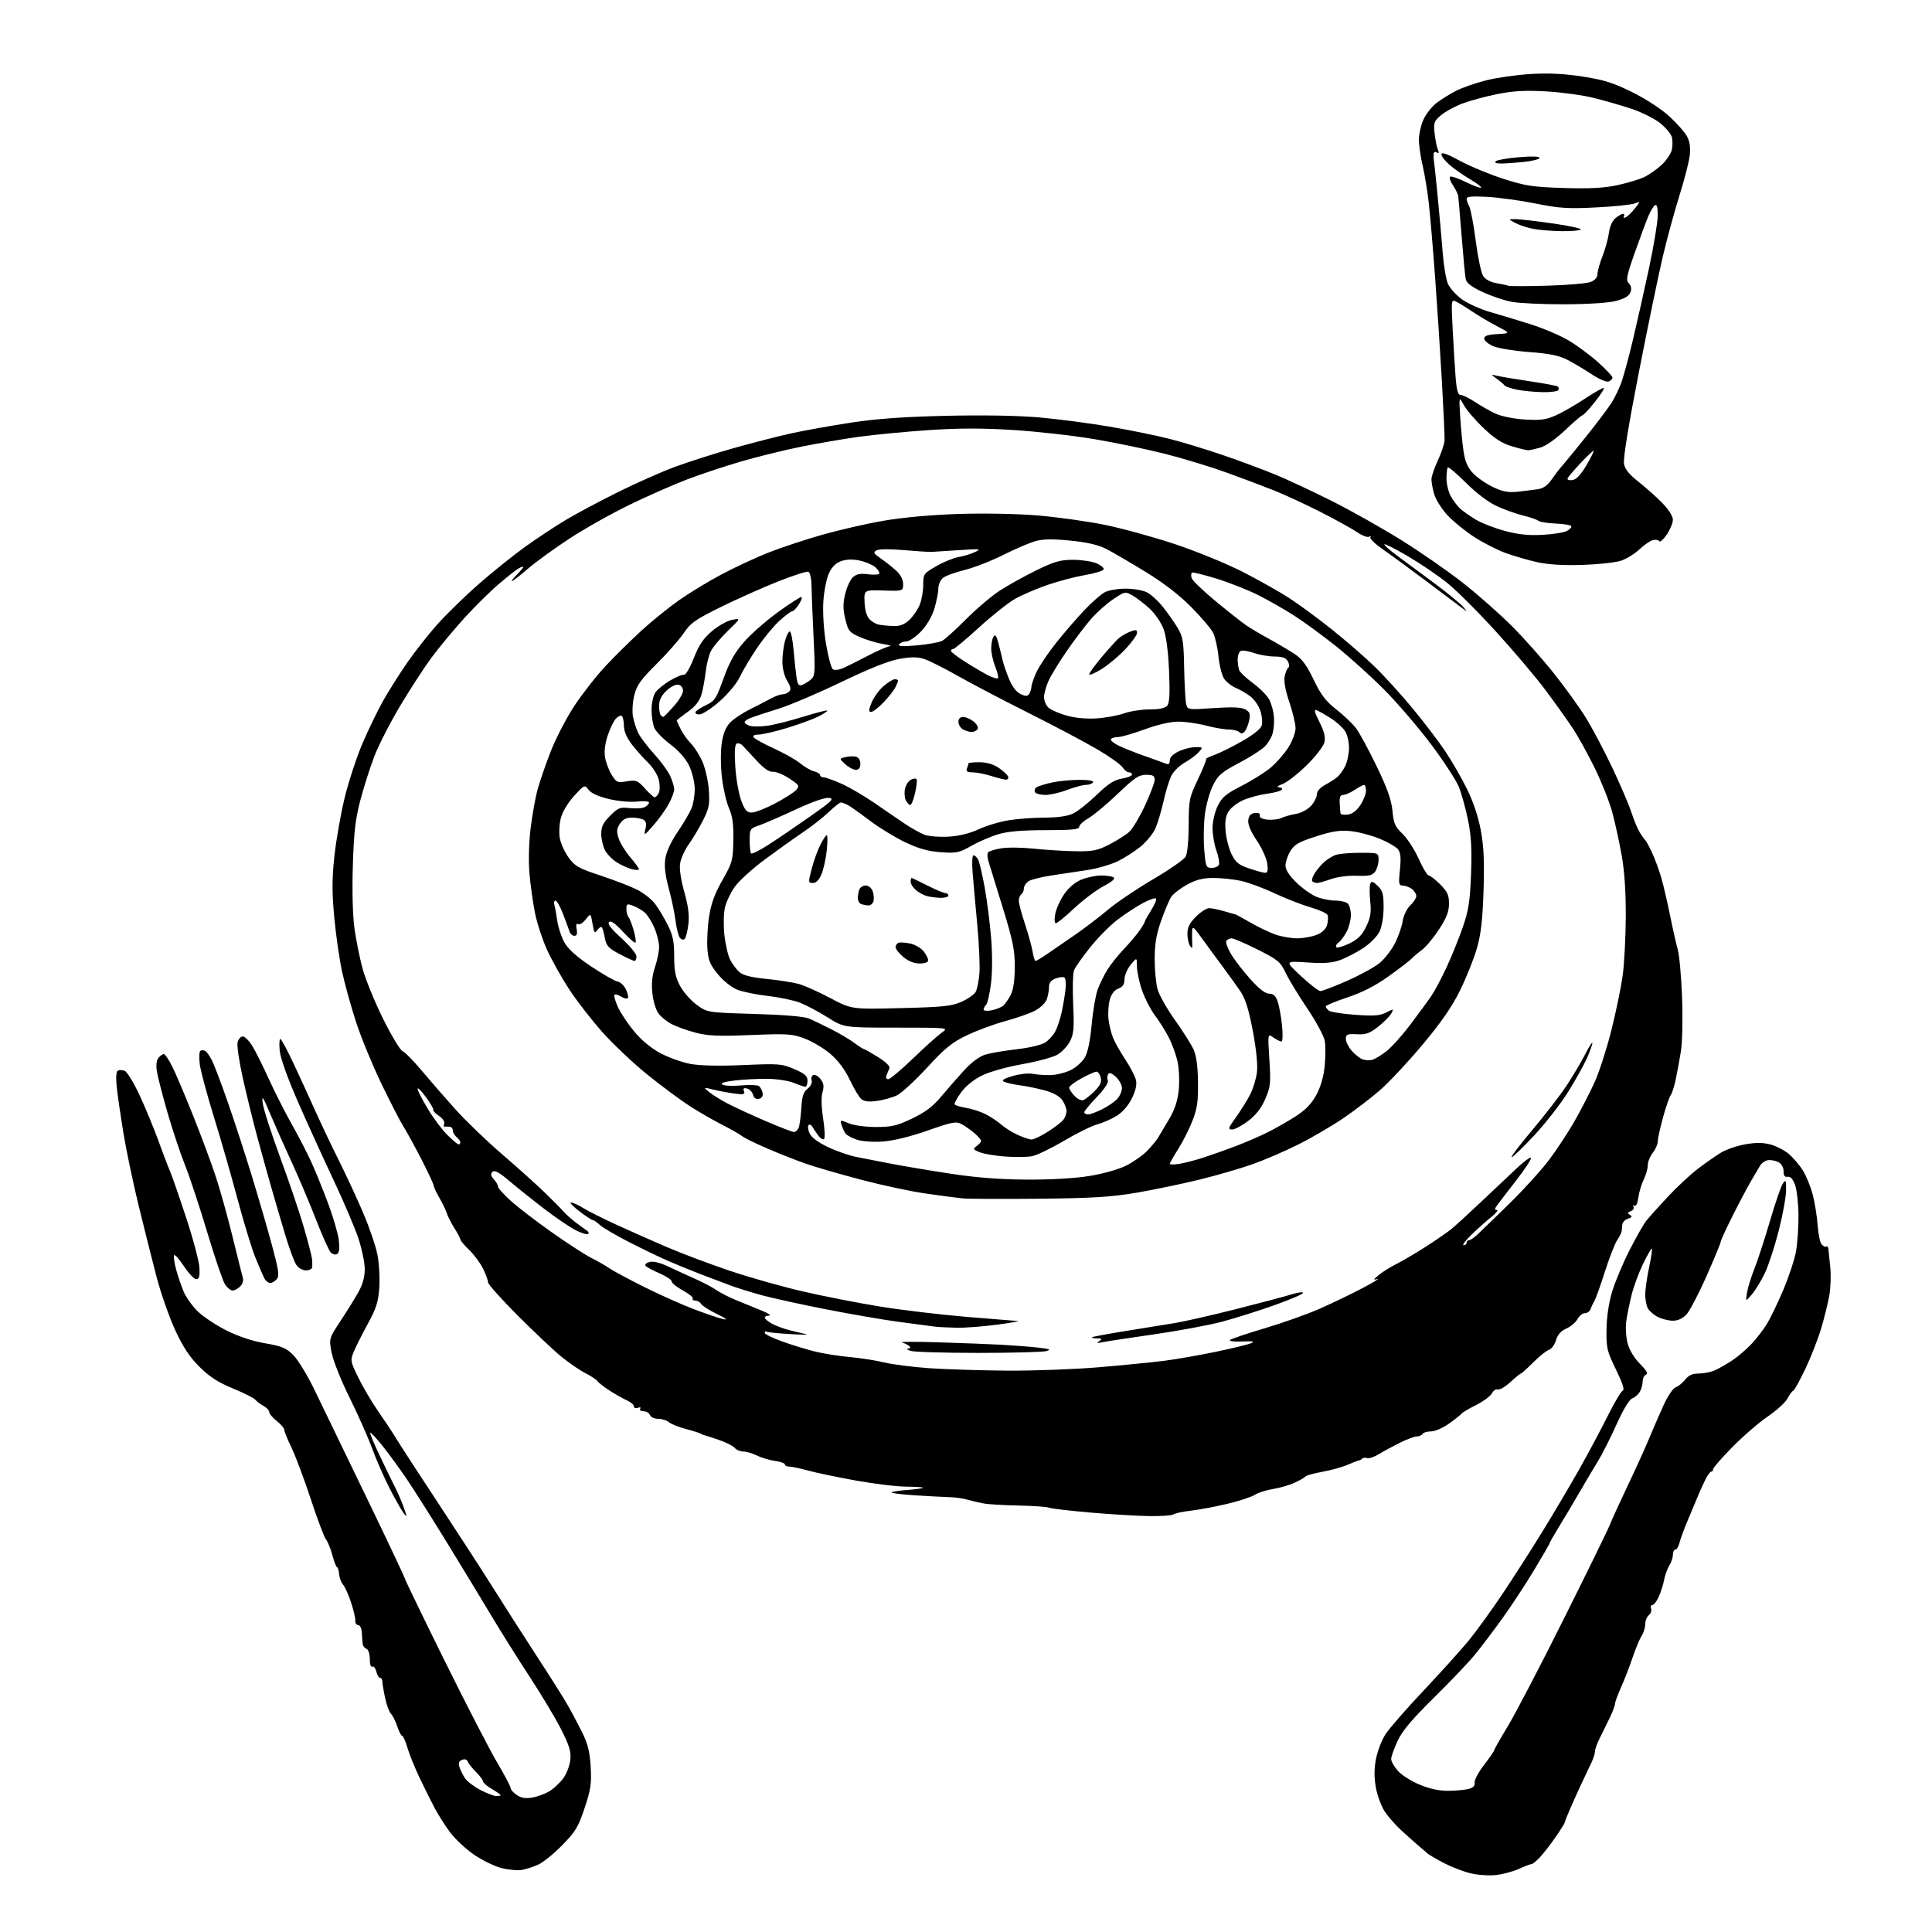 <?xml version="1.0" encoding="UTF-8" standalone="no"?>
<svg 
  version="1.1" 
  xmlns="http://www.w3.org/2000/svg" 
  xmlns:xlink="http://www.w3.org/1999/xlink" 
  xmlns:svg="http://www.w3.org/2000/svg"
  xmlns:rdf="http://www.w3.org/1999/02/22-rdf-syntax-ns#"
  xmlns:cc="http://creativecommons.org/ns#"
  xmlns:dc="http://purl.org/dc/elements/1.1/"
  viewBox="0 0 768 768"
  width="768"
  height="768"
>
<style>svg {background-color: white; }</style>"
<path stroke="none" fill="black" fill-rule="evenodd" d="M594.50,745.37C591.75,745.66 587.20,745.32 584.38,744.62C581.56,743.92 576.90,742.11 574.01,740.60C571.12,739.09 568.25,737.43 567.63,736.91C567.01,736.39 565.33,734.96 563.91,733.73C562.48,732.51 559.43,729.78 557.13,727.68C554.82,725.58 551.83,722.18 550.47,720.14C549.12,718.09 547.53,713.85 546.95,710.71C546.22,706.71 546.21,703.29 546.95,699.32C547.53,696.19 549.25,691.72 550.77,689.38C552.29,687.03 559.11,679.22 565.92,672.01C572.73,664.79 580.77,655.88 583.79,652.20C586.81,648.51 592.82,640.23 597.14,633.78C601.46,627.34 608.67,616.09 613.16,608.78C617.65,601.48 624.25,590.33 627.81,584.00C631.38,577.67 636.45,568.16 639.10,562.85C641.74,557.54 644.43,553.02 645.08,552.81C645.87,552.54 644.96,549.73 642.39,544.45C638.80,537.12 638.51,535.87 638.61,528.50C638.68,523.51 639.52,517.84 640.85,513.44C642.02,509.55 645.14,502.13 647.78,496.94C650.42,491.75 653.47,486.42 654.54,485.10C655.62,483.78 659.42,479.56 663.00,475.72C666.58,471.88 671.98,466.86 675.00,464.56C678.02,462.26 682.16,459.38 684.18,458.15C686.20,456.93 690.52,455.46 693.78,454.88C697.99,454.14 700.88,454.16 703.80,454.95C706.06,455.55 709.32,457.24 711.05,458.69C712.77,460.15 715.27,463.06 716.61,465.17C717.94,467.28 719.71,471.59 720.55,474.75C721.39,477.91 722.27,483.37 722.52,486.88C722.77,490.38 723.47,493.87 724.10,494.62C724.72,495.37 725.55,495.78 725.95,495.53C726.34,495.29 726.72,495.63 726.79,496.29C726.85,496.96 727.19,500.20 727.54,503.50C727.89,506.80 727.72,511.98 727.18,515.00C726.64,518.02 725.19,523.88 723.97,528.00C722.74,532.12 719.93,539.33 717.72,544.00C715.51,548.67 713.31,552.65 712.83,552.84C712.35,553.03 711.31,554.44 710.51,555.98C709.71,557.52 706.23,560.69 702.78,563.03C699.33,565.37 693.01,570.81 688.75,575.13C684.49,579.45 681.00,583.43 681.00,583.99C681.00,584.55 680.65,585.00 680.23,585.00C679.80,585.00 678.74,586.46 677.87,588.25C676.99,590.04 675.82,592.62 675.25,594.00C674.68,595.38 672.89,599.65 671.26,603.50C669.62,607.35 667.99,611.74 667.63,613.25C667.26,614.76 666.52,616.00 665.98,616.00C665.44,616.00 665.00,616.92 665.00,618.04C665.00,619.15 664.37,621.07 663.60,622.29C662.83,623.50 661.89,626.08 661.52,628.00C661.15,629.92 660.19,632.96 659.38,634.75C658.57,636.54 657.43,638.00 656.85,638.00C656.26,638.00 656.03,638.64 656.33,639.43C656.63,640.21 656.23,641.39 655.44,642.05C654.65,642.71 654.00,644.33 654.00,645.66C654.00,646.98 653.36,649.07 652.57,650.29C651.78,651.50 650.15,655.42 648.94,659.00C647.74,662.58 645.68,667.88 644.37,670.78C643.07,673.68 642.00,676.61 642.00,677.28C642.00,677.95 641.03,680.52 639.83,683.00C638.64,685.48 636.83,689.14 635.83,691.14C634.82,693.14 634.00,695.46 634.00,696.31C634.00,697.15 633.38,699.11 632.62,700.67C631.85,702.23 630.08,705.98 628.67,709.00C627.26,712.02 625.19,716.63 624.06,719.24C622.93,721.85 622.00,724.21 622.00,724.50C622.00,724.79 620.37,727.38 618.37,730.26C616.38,733.14 613.60,736.74 612.19,738.25C610.78,739.76 609.26,741.00 608.80,741.00C608.35,741.00 606.07,741.87 603.74,742.93C601.41,743.99 597.25,745.09 594.50,745.37zM207.50,743.32C205.85,743.61 202.24,743.30 199.48,742.62C196.72,741.94 191.77,739.55 188.48,737.30C185.19,735.05 180.88,731.03 178.90,728.36C176.91,725.69 174.11,721.25 172.66,718.50C171.22,715.75 168.53,710.35 166.70,706.50C164.86,702.65 162.73,697.36 161.96,694.75C161.19,692.14 160.25,690.00 159.86,690.00C159.47,690.00 158.60,688.32 157.93,686.28C157.25,684.23 156.13,681.99 155.44,681.29C154.74,680.60 153.68,677.75 153.09,674.97C152.49,672.18 152.00,669.25 152.00,668.45C152.00,667.65 151.60,667.00 151.11,667.00C150.62,667.00 149.93,665.86 149.58,664.46C149.23,663.06 148.50,662.19 147.97,662.52C147.41,662.86 147.00,661.59 147.00,659.53C147.00,657.46 146.44,655.72 145.67,655.43C144.93,655.14 144.26,654.26 144.17,653.46C144.07,652.66 143.93,650.65 143.83,649.00C143.74,647.33 143.10,646.00 142.40,646.00C141.70,646.00 141.18,645.21 141.24,644.25C141.31,643.29 140.55,640.02 139.55,637.00C138.56,633.98 137.13,630.79 136.37,629.92C135.62,629.06 134.91,627.15 134.79,625.67C134.66,624.20 134.31,623.00 133.99,623.00C133.67,623.00 132.84,620.87 132.15,618.26C131.45,615.66 130.31,612.85 129.61,612.01C128.91,611.18 126.19,603.98 123.57,596.00C120.94,588.02 117.49,578.81 115.90,575.51C114.30,572.22 113.00,569.01 113.00,568.38C113.00,567.74 111.65,566.16 110.01,564.86C108.36,563.56 107.01,561.95 107.01,561.29C107.00,560.62 105.99,559.53 104.75,558.87C103.51,558.21 102.05,557.11 101.50,556.43C100.95,555.74 96.94,553.72 92.59,551.93C86.71,549.51 83.30,547.31 79.32,543.36C75.40,539.47 72.80,535.55 69.65,528.77C67.29,523.67 63.94,514.10 62.21,507.50C60.48,500.90 57.26,488.07 55.05,479.00C52.85,469.93 50.16,457.10 49.07,450.50C47.99,443.90 46.80,435.75 46.43,432.38C46.02,428.56 46.16,426.02 46.80,425.63C47.36,425.28 48.60,425.29 49.55,425.66C50.51,426.03 53.19,430.41 55.51,435.41C57.83,440.41 61.19,448.55 62.98,453.50C64.77,458.45 66.83,463.85 67.56,465.50C68.29,467.15 71.17,475.46 73.97,483.96C76.77,492.47 79.16,501.47 79.28,503.96C79.45,507.43 79.15,508.50 78.00,508.50C77.17,508.50 74.93,506.12 73.02,503.20C71.10,500.29 69.36,498.41 69.16,499.03C68.95,499.65 69.36,502.26 70.06,504.83C70.77,507.40 72.10,511.30 73.03,513.50C73.96,515.70 76.47,519.21 78.61,521.30C80.75,523.39 85.88,526.79 90.00,528.87C94.77,531.26 100.37,533.12 105.38,533.98C112.05,535.12 113.77,535.84 116.58,538.65C118.41,540.48 122.15,546.59 124.89,552.24C127.63,557.88 136.88,577.00 145.44,594.73C154.00,612.45 161.00,627.26 161.00,627.62C161.00,627.99 168.02,642.52 176.61,659.90C185.20,677.28 194.65,695.59 197.61,700.59C200.57,705.58 203.00,710.19 203.00,710.81C203.00,711.44 204.12,712.69 205.50,713.59C207.30,714.77 209.02,715.03 211.75,714.53C213.81,714.15 216.86,713.00 218.51,711.98C220.17,710.96 222.60,708.68 223.90,706.92C225.21,705.15 226.47,701.86 226.71,699.60C227.05,696.28 226.37,693.98 223.09,687.50C220.87,683.10 215.21,673.65 210.52,666.50C205.84,659.35 198.78,648.10 194.85,641.50C190.91,634.90 182.99,621.85 177.24,612.50C171.49,603.15 164.51,592.12 161.72,588.00C158.93,583.88 154.60,577.94 152.10,574.81C149.59,571.68 147.37,569.29 147.16,569.51C146.95,569.72 148.66,573.85 150.97,578.70C153.27,583.54 156.07,589.30 157.19,591.50C158.31,593.70 159.84,597.30 160.60,599.50C161.85,603.11 161.84,603.31 160.46,601.52C159.63,600.43 157.15,596.05 154.96,591.80C152.76,587.54 149.60,580.33 147.93,575.78C146.25,571.22 142.20,562.10 138.92,555.50C135.64,548.90 132.46,540.94 131.85,537.81C130.75,532.11 130.75,532.11 135.38,525.07C137.94,521.20 141.14,516.02 142.51,513.57C144.16,510.61 145.00,507.56 145.00,504.48C145.00,501.94 143.84,496.40 142.43,492.18C141.02,487.95 136.57,477.52 132.55,469.00C128.53,460.48 122.18,446.53 118.45,438.01C114.33,428.61 111.48,420.65 111.20,417.76C110.95,415.14 111.05,413.00 111.43,413.00C111.80,413.00 114.06,417.16 116.45,422.25C118.84,427.34 122.82,436.00 125.29,441.50C127.76,447.00 132.08,456.09 134.89,461.69C137.69,467.30 141.97,476.53 144.40,482.21C146.82,487.88 149.36,495.34 150.04,498.78C150.71,502.22 151.04,508.13 150.77,511.93C150.37,517.55 149.54,520.18 146.25,526.16C144.04,530.20 141.54,535.16 140.69,537.19C139.20,540.78 139.24,541.06 142.47,547.69C144.30,551.43 147.83,557.42 150.33,561.00C152.83,564.58 156.10,569.52 157.60,572.00C159.10,574.48 166.70,586.17 174.50,598.00C182.30,609.83 192.07,624.90 196.20,631.50C200.34,638.10 207.97,650.02 213.16,658.00C218.36,665.98 223.86,674.68 225.40,677.35C226.94,680.01 229.58,684.96 231.27,688.35C233.66,693.15 234.44,696.21 234.80,702.30C235.20,708.98 234.85,711.33 232.40,718.71C229.90,726.22 228.78,728.09 223.52,733.46C220.21,736.84 215.93,740.32 214.00,741.20C212.07,742.07 209.15,743.03 207.50,743.32zM197.25,713.95C198.21,713.98 199.00,713.82 199.00,713.60C199.00,713.38 197.43,712.27 195.50,711.13C193.57,710.00 192.00,708.64 192.00,708.11C192.00,707.58 190.72,705.88 189.16,704.32C187.60,702.76 186.13,700.90 185.89,700.18C185.63,699.40 184.77,699.15 183.70,699.56C182.44,700.05 182.13,700.84 182.61,702.37C182.98,703.54 183.97,705.54 184.80,706.81C185.63,708.08 188.38,710.20 190.90,711.51C193.43,712.83 196.29,713.93 197.25,713.95zM576.00,711.88C579.02,711.83 582.62,711.48 584.00,711.08C585.65,710.61 586.39,709.77 586.19,708.61C586.02,707.64 587.70,704.48 589.94,701.58C592.17,698.68 594.00,696.04 594.00,695.69C594.00,695.35 596.43,691.07 599.40,686.17C602.36,681.28 612.41,662.03 621.71,643.39C631.02,624.75 639.25,607.92 640.00,606.00C640.75,604.08 643.93,597.10 647.07,590.50C650.22,583.90 654.00,575.58 655.47,572.00C656.95,568.42 659.53,562.47 661.21,558.77C662.94,554.98 665.08,551.79 666.11,551.46C667.12,551.14 668.81,549.78 669.87,548.44C671.25,546.69 672.77,546.00 675.28,546.00C677.20,546.00 680.06,545.43 681.64,544.74C683.21,544.04 686.30,542.29 688.50,540.84C690.70,539.40 694.14,536.48 696.13,534.36C698.13,532.24 700.90,528.66 702.29,526.42C703.68,524.17 706.62,518.10 708.82,512.92C711.02,507.74 713.31,500.83 713.91,497.57C714.51,494.30 714.97,487.78 714.92,483.07C714.88,478.35 714.27,472.93 713.56,471.00C712.71,468.67 711.73,467.60 710.64,467.79C709.48,468.00 709.00,467.36 709.00,465.58C709.00,464.07 708.18,462.63 706.95,461.97C705.82,461.37 703.95,461.02 702.80,461.19C701.65,461.36 700.21,462.38 699.60,463.46C699.00,464.54 697.44,467.20 696.14,469.36C694.85,471.53 691.58,477.67 688.89,483.02C686.20,488.37 684.00,493.14 684.01,493.62C684.01,494.10 681.48,500.23 678.39,507.22C675.31,514.22 671.72,521.08 670.44,522.47C668.90,524.13 667.03,525.00 665.00,525.00C663.29,525.00 660.59,524.32 658.98,523.49C657.37,522.66 655.60,521.11 655.03,520.06C654.46,519.00 654.00,516.56 654.00,514.63C654.00,512.71 654.68,507.88 655.52,503.92C656.35,499.95 656.87,496.54 656.66,496.33C656.46,496.13 654.91,498.78 653.22,502.23C651.54,505.68 649.48,511.20 648.65,514.50C647.82,517.80 646.84,522.56 646.48,525.07C646.11,527.68 646.34,531.53 647.01,534.03C647.73,536.71 649.66,539.89 651.93,542.17C654.52,544.76 655.26,546.07 654.34,546.42C653.60,546.71 653.00,547.88 653.00,549.03C653.00,550.19 652.52,552.03 651.93,553.12C651.35,554.22 649.99,555.44 648.91,555.84C647.68,556.29 645.32,560.18 642.56,566.31C640.14,571.68 636.85,578.19 635.25,580.78C633.64,583.38 630.38,588.88 627.99,593.00C625.61,597.12 621.94,603.30 619.83,606.73C617.72,610.15 616.00,613.17 616.00,613.43C616.00,613.69 613.21,618.54 609.79,624.20C606.38,629.87 600.67,638.55 597.10,643.50C593.54,648.45 588.58,654.98 586.09,658.00C583.60,661.02 576.28,668.70 569.82,675.05C561.24,683.50 557.41,688.07 555.56,692.05C554.16,695.05 553.02,698.28 553.01,699.23C553.00,700.19 554.24,702.34 555.75,704.01C557.26,705.69 561.20,708.16 564.50,709.50C568.51,711.14 572.32,711.93 576.00,711.88zM457.00,602.67C452.32,602.62 441.75,601.98 433.50,601.27C425.25,600.56 417.82,599.68 417.00,599.33C416.18,598.97 410.77,598.59 405.00,598.48C399.23,598.37 392.97,598.00 391.10,597.67C389.23,597.33 386.31,596.65 384.60,596.15C382.90,595.65 379.70,595.19 377.50,595.14C375.30,595.09 369.09,594.76 363.70,594.41C358.30,594.06 354.13,593.53 354.43,593.24C354.72,592.94 357.55,592.51 360.72,592.28C363.89,592.05 366.67,591.67 366.90,591.43C367.14,591.19 364.22,590.99 360.42,590.97C356.61,590.96 347.43,589.84 340.00,588.50C332.57,587.15 324.04,585.36 321.03,584.52C318.02,583.69 314.76,583.00 313.78,583.00C312.80,583.00 312.00,582.61 312.00,582.13C312.00,581.65 310.23,581.03 308.06,580.73C305.89,580.44 302.67,579.48 300.91,578.60C299.14,577.72 296.69,577.00 295.47,577.00C294.25,577.00 292.71,576.35 292.05,575.55C291.39,574.76 288.52,573.32 285.67,572.35C282.83,571.38 280.27,570.56 280.00,570.53C279.73,570.49 279.05,570.21 278.50,569.89C277.95,569.57 275.25,568.72 272.50,568.00C269.75,567.28 266.79,566.09 265.92,565.35C265.05,564.61 263.13,564.00 261.64,564.00C260.15,564.00 258.68,563.33 258.36,562.50C258.05,561.67 256.91,561.00 255.83,561.00C254.76,561.00 254.16,560.56 254.49,560.01C254.84,559.44 254.44,559.28 253.55,559.62C252.70,559.95 252.00,559.69 252.00,559.06C252.00,558.42 250.76,557.36 249.25,556.69C247.74,556.02 244.63,554.26 242.33,552.78C240.04,551.30 237.87,549.61 237.52,549.03C237.16,548.45 234.98,547.01 232.68,545.84C230.38,544.67 226.03,541.67 223.00,539.18C219.97,536.69 212.21,529.36 205.75,522.89C199.29,516.42 194.00,510.50 194.00,509.75C194.00,508.99 193.14,506.59 192.08,504.41C191.03,502.23 188.56,498.88 186.60,496.97C184.63,495.06 183.02,493.15 183.01,492.73C183.00,492.31 181.94,490.28 180.65,488.23C179.35,486.18 177.95,483.43 177.54,482.13C177.13,480.82 175.83,478.14 174.67,476.17C173.51,474.20 172.46,471.96 172.35,471.19C172.24,470.43 170.02,465.69 167.43,460.65C164.83,455.62 161.65,449.82 160.35,447.76C159.05,445.70 155.11,438.05 151.60,430.76C148.09,423.47 143.59,412.55 141.61,406.50C139.63,400.45 137.12,391.45 136.04,386.50C134.95,381.55 133.53,371.75 132.88,364.72C131.95,354.72 131.96,349.40 132.93,340.34C133.61,333.97 135.46,323.48 137.03,317.03C138.61,310.58 141.81,300.85 144.14,295.40C146.48,289.96 150.17,282.35 152.34,278.50C154.52,274.65 158.78,267.90 161.82,263.50C164.86,259.10 170.24,252.25 173.78,248.27C177.31,244.30 184.70,237.10 190.19,232.27C195.68,227.45 204.07,220.71 208.84,217.30C213.60,213.88 220.91,209.06 225.07,206.59C229.23,204.11 238.46,199.19 245.57,195.66C252.68,192.13 262.83,187.62 268.12,185.65C273.41,183.68 283.99,180.30 291.64,178.14C299.28,175.98 309.80,173.29 315.02,172.16C320.23,171.03 330.80,169.15 338.50,167.97C348.39,166.46 359.42,165.67 376.06,165.29C390.70,164.95 404.70,165.19 413.06,165.93C420.45,166.58 433.02,168.22 441.00,169.58C448.98,170.94 459.78,173.14 465.00,174.48C470.23,175.81 479.91,178.77 486.50,181.04C493.10,183.31 502.32,186.75 507.00,188.67C511.68,190.60 521.71,195.29 529.31,199.09C536.90,202.90 549.43,209.95 557.14,214.76C564.85,219.56 575.96,227.29 581.83,231.93C587.70,236.57 596.35,244.22 601.05,248.93C605.75,253.64 613.21,262.03 617.62,267.58C622.03,273.12 627.73,281.00 630.27,285.09C632.82,289.17 637.57,298.14 640.83,305.01C644.09,311.88 647.56,319.98 648.53,323.00C649.51,326.02 651.02,329.62 651.88,331.00C652.75,332.38 653.72,333.73 654.05,334.00C654.37,334.27 655.58,336.52 656.74,339.00C657.89,341.48 659.54,345.98 660.41,349.00C661.28,352.02 662.85,358.77 663.90,364.00C664.95,369.23 666.32,375.30 666.95,377.50C667.57,379.70 668.34,388.25 668.65,396.50C668.97,405.11 668.77,414.27 668.17,418.00C667.59,421.57 666.65,426.70 666.07,429.39C665.48,432.08 664.60,434.78 664.11,435.39C663.62,436.00 662.27,439.90 661.11,444.06C659.95,448.22 659.00,452.55 659.00,453.68C659.00,454.81 658.10,456.87 657.00,458.27C655.90,459.67 655.00,461.91 655.00,463.25C655.00,464.60 654.28,467.14 653.40,468.91C652.52,470.67 651.56,473.88 651.27,476.04C650.96,478.36 650.32,479.70 649.72,479.32C649.15,478.98 648.98,479.16 649.34,479.74C649.70,480.32 649.22,481.09 648.27,481.45C646.90,481.98 646.82,482.27 647.91,482.94C648.95,483.59 648.77,483.94 647.13,484.46C645.96,484.83 644.95,485.89 644.88,486.82C644.82,487.74 644.71,488.95 644.63,489.50C644.56,490.05 643.75,491.62 642.84,493.00C641.92,494.38 639.73,500.00 637.97,505.50C636.22,511.00 634.37,516.17 633.86,517.00C633.36,517.83 632.68,519.29 632.35,520.25C632.03,521.21 631.00,522.00 630.05,522.00C629.11,522.00 627.77,523.06 627.07,524.36C626.38,525.66 624.39,527.35 622.66,528.11C620.51,529.05 619.19,530.54 618.54,532.75C618.02,534.53 616.75,536.26 615.73,536.58C614.71,536.91 611.89,539.16 609.47,541.59C607.04,544.01 604.84,546.00 604.58,546.00C604.32,546.00 602.44,547.53 600.39,549.41C598.35,551.28 596.11,552.59 595.41,552.33C594.72,552.06 593.66,552.76 593.07,553.87C592.47,554.99 589.63,557.09 586.75,558.53C583.87,559.98 581.29,561.50 581.01,561.92C580.73,562.34 578.52,564.10 576.10,565.84C573.68,567.58 570.45,569.00 568.91,569.00C567.37,569.00 565.84,569.45 565.50,570.00C565.16,570.55 564.12,571.00 563.19,571.01C562.26,571.02 559.25,572.14 556.50,573.50C553.75,574.87 549.98,576.92 548.11,578.05C546.25,579.18 544.16,579.89 543.46,579.62C542.77,579.36 541.89,579.44 541.51,579.82C541.14,580.19 540.53,580.53 540.17,580.56C539.80,580.59 537.80,581.36 535.72,582.27C533.64,583.18 529.14,584.43 525.72,585.05C522.31,585.67 519.28,586.50 519.00,586.89C518.73,587.28 516.79,588.40 514.71,589.37C512.62,590.34 508.72,591.48 506.03,591.91C503.34,592.33 500.09,593.37 498.81,594.21C497.53,595.05 492.66,596.65 487.99,597.77C483.32,598.89 476.80,600.12 473.50,600.50C470.20,600.88 467.05,601.55 466.50,601.99C465.95,602.42 461.68,602.73 457.00,602.67zM400.50,544.85C410.95,544.92 427.38,544.31 437.00,543.49C446.62,542.67 458.32,541.51 463.00,540.91C467.68,540.31 476.80,538.71 483.28,537.36C489.76,536.02 496.06,534.49 497.28,533.96C498.97,533.24 498.14,533.07 493.80,533.26C490.66,533.39 488.46,533.13 488.91,532.69C489.36,532.24 495.52,530.15 502.61,528.05C509.70,525.95 519.55,522.45 524.50,520.28C529.45,518.10 537.10,514.43 541.50,512.11C545.90,509.79 548.60,508.15 547.50,508.45C545.79,508.92 545.87,508.69 547.99,506.90C549.36,505.74 552.61,503.71 555.22,502.39C557.82,501.07 563.20,497.89 567.16,495.33C571.13,492.76 575.53,489.72 576.93,488.58C578.33,487.44 583.54,482.68 588.49,478.02C593.45,473.36 599.85,467.31 602.73,464.58C605.60,461.85 608.23,459.90 608.57,460.24C608.92,460.58 606.34,464.55 602.85,469.05C599.36,473.55 595.88,478.08 595.13,479.12C594.07,480.57 594.04,481.00 595.02,481.00C595.71,481.00 594.73,482.24 592.84,483.75C590.95,485.26 587.42,488.41 585.00,490.75C582.58,493.09 581.14,495.00 581.80,495.00C582.46,495.00 583.00,494.55 583.00,494.00C583.00,493.45 583.43,493.00 583.95,493.00C584.48,493.00 585.99,491.99 587.31,490.75C588.63,489.51 594.32,484.00 599.95,478.50C605.58,473.00 612.70,465.17 615.76,461.10C618.83,457.03 623.41,450.06 625.95,445.60C628.49,441.15 632.04,434.24 633.86,430.26C635.67,426.28 638.66,417.04 640.50,409.72C642.34,402.41 644.37,392.62 645.02,387.96C645.67,383.31 646.23,372.75 646.27,364.50C646.31,354.53 645.77,346.32 644.64,340.00C643.71,334.77 642.04,327.12 640.93,323.00C639.83,318.88 636.72,311.00 634.03,305.50C631.34,300.00 627.36,292.80 625.18,289.50C623.00,286.20 618.13,279.37 614.36,274.33C610.59,269.28 601.73,258.81 594.67,251.05C587.61,243.30 578.84,234.55 575.17,231.62C571.50,228.69 564.51,223.95 559.63,221.09C554.76,218.24 550.56,216.11 550.31,216.36C550.05,216.61 552.47,218.75 555.67,221.10C558.88,223.45 565.55,228.39 570.50,232.08C575.45,235.77 580.40,239.83 581.50,241.09C583.50,243.40 583.50,243.40 580.87,241.45C579.43,240.38 573.13,235.65 566.87,230.94C560.62,226.24 552.95,220.62 549.83,218.47C546.71,216.31 544.42,214.13 544.74,213.62C545.05,213.11 544.82,212.99 544.22,213.36C543.63,213.73 541.51,212.93 539.51,211.57C537.52,210.22 531.08,206.65 525.20,203.65C519.31,200.64 510.90,196.74 506.50,194.98C502.10,193.23 493.55,190.00 487.50,187.82C481.45,185.63 470.65,182.34 463.50,180.51C456.35,178.67 443.58,176.00 435.12,174.58C426.66,173.15 412.08,171.51 402.72,170.93C390.42,170.16 381.09,170.17 369.10,170.98C359.97,171.60 347.55,172.79 341.50,173.62C335.45,174.46 325.00,176.25 318.28,177.61C311.56,178.97 300.76,181.63 294.28,183.54C287.80,185.44 278.23,188.63 273.00,190.63C267.77,192.62 257.65,197.08 250.50,200.54C243.35,204.00 232.55,210.06 226.50,214.01C220.45,217.97 212.95,223.40 209.83,226.10C206.71,228.79 203.88,231.00 203.53,231.00C203.19,231.00 204.05,229.85 205.45,228.45C206.85,227.05 208.00,225.69 208.00,225.42C208.00,225.15 207.21,225.36 206.25,225.89C205.29,226.42 201.69,229.25 198.26,232.18C194.84,235.10 188.62,241.25 184.45,245.84C180.29,250.43 174.49,257.41 171.58,261.35C168.66,265.29 163.06,273.91 159.12,280.51C155.18,287.10 150.57,296.10 148.86,300.50C147.16,304.90 144.65,312.77 143.27,318.00C141.26,325.64 140.67,330.76 140.26,344.18C139.94,354.46 140.20,364.04 140.92,369.18C141.57,373.75 143.01,380.88 144.11,385.00C145.22,389.12 148.86,398.05 152.21,404.84C155.56,411.62 159.07,417.47 160.01,417.84C160.94,418.20 164.34,421.65 167.56,425.50C170.78,429.35 176.81,436.28 180.96,440.90C185.11,445.52 193.45,453.55 199.50,458.75C205.55,463.95 213.20,470.82 216.50,474.01C219.80,477.20 223.20,480.64 224.06,481.66C224.92,482.67 227.11,484.62 228.93,486.00C230.75,487.38 232.73,488.81 233.34,489.20C233.94,489.58 234.16,490.17 233.82,490.52C233.47,490.86 231.39,490.27 229.19,489.21C226.99,488.14 221.43,484.41 216.84,480.91C212.25,477.42 205.89,472.34 202.70,469.63C198.40,465.99 196.60,465.00 195.77,465.83C194.94,466.66 195.08,467.44 196.32,468.81C197.25,469.82 198.00,471.14 198.00,471.74C198.00,472.33 200.29,474.88 203.10,477.40C205.90,479.92 213.21,485.53 219.35,489.86C225.48,494.20 232.53,498.76 235.00,500.01C237.47,501.25 240.62,503.05 242.00,504.02C243.38,504.98 249.45,508.26 255.50,511.31C261.55,514.35 270.55,518.40 275.50,520.29C280.45,522.19 285.85,524.02 287.50,524.37C289.49,524.80 288.65,524.11 285.00,522.34C281.98,520.87 279.14,519.07 278.70,518.33C278.26,517.60 277.22,517.00 276.39,517.00C275.56,517.00 275.11,516.64 275.38,516.20C275.65,515.75 273.88,514.30 271.44,512.97C269.00,511.63 267.00,510.03 267.00,509.39C267.00,508.76 264.78,507.29 262.06,506.12C259.34,504.95 256.87,503.60 256.57,503.11C256.27,502.62 257.03,501.96 258.26,501.63C259.62,501.27 262.46,501.96 265.50,503.40C268.25,504.70 273.11,506.93 276.30,508.35C279.49,509.77 283.32,511.79 284.80,512.84C286.29,513.89 289.98,515.76 293.00,516.98C296.02,518.21 300.52,520.05 303.00,521.07C305.48,522.10 306.71,522.95 305.75,522.97C304.79,522.99 304.00,523.35 304.00,523.78C304.00,524.22 305.24,525.27 306.75,526.13C308.26,526.99 311.52,528.20 314.00,528.82C316.48,529.43 319.40,530.13 320.50,530.37C321.60,530.62 318.68,530.59 314.02,530.32C309.35,530.05 305.19,529.62 304.77,529.36C304.35,529.10 304.00,529.31 304.00,529.84C304.00,530.37 307.26,531.96 311.25,533.37C315.24,534.79 321.20,536.59 324.50,537.38C327.80,538.16 333.88,539.11 338.00,539.47C342.12,539.84 348.20,540.79 351.50,541.60C354.80,542.40 362.90,543.43 369.50,543.89C376.10,544.34 390.05,544.77 400.50,544.85zM389.00,537.80C375.52,537.80 363.38,537.44 362.00,537.00C360.62,536.56 360.15,536.15 360.95,536.10C361.85,536.04 362.04,535.66 361.45,535.10C360.93,534.60 359.60,533.94 358.50,533.64C357.40,533.33 363.93,533.31 373.00,533.59C382.07,533.87 393.32,534.30 398.00,534.55C402.68,534.81 409.20,535.31 412.50,535.67C417.27,536.20 417.99,536.48 416.00,537.07C414.62,537.47 402.48,537.80 389.00,537.80zM438.00,533.60C436.04,534.05 435.82,533.94 437.00,533.10C438.23,532.22 438.07,532.03 436.08,532.02C434.75,532.01 433.85,531.82 434.08,531.59C434.31,531.36 440.35,530.24 447.50,529.09C454.65,527.94 463.43,526.52 467.00,525.94C470.57,525.37 481.38,522.91 491.00,520.48C500.62,518.05 510.64,515.40 513.25,514.58C515.86,513.76 518.00,513.48 518.00,513.94C518.00,514.41 512.87,516.61 506.60,518.84C500.33,521.06 490.99,524.01 485.85,525.38C480.71,526.76 468.40,529.04 458.50,530.46C448.60,531.87 439.38,533.29 438.00,533.60zM380.50,527.79C377.20,527.74 373.15,527.54 371.50,527.34C369.85,527.15 363.32,526.28 357.00,525.42C350.68,524.56 337.62,522.30 328.00,520.40C318.38,518.51 307.12,516.04 303.00,514.92C298.88,513.80 293.25,512.06 290.50,511.04C287.75,510.02 282.42,508.01 278.66,506.57C274.90,505.12 269.05,502.73 265.66,501.26C262.27,499.79 255.22,496.39 250.00,493.72C244.78,491.05 239.57,487.99 238.44,486.93C237.30,485.87 236.04,485.00 235.63,485.00C235.22,485.00 232.82,483.43 230.30,481.50C227.78,479.57 226.29,478.00 226.99,478.00C227.69,478.00 229.89,479.01 231.88,480.24C233.87,481.46 239.77,484.43 245.00,486.83C250.22,489.22 259.23,493.22 265.00,495.70C270.77,498.19 281.97,502.41 289.88,505.08C297.79,507.76 311.06,511.51 319.38,513.42C327.70,515.33 341.48,518.02 350.00,519.40C358.52,520.78 373.85,522.61 384.06,523.46C394.26,524.31 403.49,525.05 404.56,525.12C405.63,525.18 402.00,525.83 396.50,526.56C391.00,527.29 383.80,527.85 380.50,527.79zM696.43,514.50C693.88,517.50 693.88,517.50 694.46,513.86C694.79,511.86 696.10,507.59 697.39,504.36C698.68,501.14 701.45,492.65 703.55,485.50C705.64,478.35 707.95,471.61 708.68,470.53C709.87,468.75 710.00,469.01 710.00,473.13C710.00,475.64 708.69,482.84 707.10,489.12C705.50,495.40 703.02,503.00 701.59,506.02C700.16,509.03 697.84,512.85 696.43,514.50zM92.45,513.00C91.68,513.00 90.33,511.90 89.45,510.57C88.57,509.23 85.39,499.89 82.37,489.82C79.35,479.74 75.36,467.67 73.49,462.99C71.62,458.32 68.50,448.94 66.55,442.16C64.59,435.37 62.71,428.07 62.37,425.92C61.97,423.41 62.19,421.47 63.00,420.51C63.68,419.68 64.63,419.00 65.11,419.00C65.58,419.00 67.06,421.16 68.39,423.79C69.73,426.43 73.51,435.32 76.79,443.54C80.07,451.77 84.16,462.77 85.87,468.00C87.58,473.23 90.59,484.02 92.54,492.00C94.50,499.98 96.32,507.24 96.58,508.14C96.85,509.05 96.35,510.51 95.46,511.39C94.58,512.28 93.22,513.00 92.45,513.00zM107.41,510.00C106.67,510.00 105.65,509.21 105.14,508.25C104.63,507.29 103.01,503.57 101.56,500.00C100.10,496.43 96.93,486.07 94.52,477.00C92.11,467.93 87.87,453.18 85.10,444.24C82.33,435.29 79.78,425.79 79.42,423.12C79.07,420.44 79.19,418.00 79.69,417.69C80.19,417.38 81.07,417.44 81.66,417.82C82.24,418.19 83.41,419.85 84.25,421.50C85.10,423.15 87.91,430.57 90.50,438.00C93.10,445.43 97.36,458.48 99.97,467.00C102.58,475.52 106.21,487.99 108.03,494.69C110.77,504.82 111.12,507.15 110.05,508.44C109.34,509.30 108.15,510.00 107.41,510.00zM121.62,505.00C120.23,505.00 118.60,504.03 117.72,502.69C116.88,501.42 114.87,495.91 113.24,490.44C111.60,484.97 109.11,476.45 107.70,471.50C106.28,466.55 103.79,457.55 102.15,451.50C100.52,445.45 97.99,435.14 96.53,428.58C95.06,422.03 94.13,415.62 94.45,414.33C94.77,413.05 95.70,412.00 96.51,412.00C97.31,412.00 99.01,413.69 100.28,415.75C101.55,417.81 104.53,423.77 106.90,429.00C109.28,434.23 113.39,442.32 116.03,447.00C118.67,451.68 122.16,458.43 123.78,462.00C125.41,465.57 128.40,472.94 130.43,478.37C132.46,483.80 134.38,490.38 134.68,492.98C135.06,496.17 134.85,497.98 134.03,498.48C133.36,498.90 132.21,498.62 131.48,497.87C130.76,497.12 128.10,491.21 125.59,484.74C123.08,478.28 118.79,468.15 116.06,462.24C113.33,456.33 109.49,447.68 107.51,443.00C104.44,435.72 104.00,435.10 104.46,438.65C104.75,440.93 107.89,450.66 111.43,460.26C114.96,469.86 119.21,482.39 120.85,488.11C122.50,493.82 123.94,499.40 124.04,500.50C124.14,501.60 124.18,503.06 124.12,503.75C124.05,504.44 122.93,505.00 121.62,505.00zM413.00,476.51C398.43,476.65 384.70,476.59 382.50,476.36C380.30,476.14 373.77,475.28 368.00,474.45C362.23,473.63 350.75,471.18 342.50,469.01C334.25,466.84 324.35,463.98 320.50,462.64C316.65,461.31 309.68,458.56 305.00,456.54C300.33,454.52 295.83,452.31 295.00,451.63C294.18,450.95 290.57,448.90 287.00,447.08C283.43,445.25 277.57,441.87 274.00,439.56C270.43,437.25 262.97,431.71 257.43,427.25C251.89,422.79 243.83,415.19 239.51,410.35C235.20,405.52 229.24,397.83 226.26,393.27C223.29,388.71 219.36,381.72 217.54,377.74C215.71,373.76 213.52,367.12 212.68,362.99C211.83,358.86 210.83,351.66 210.45,346.99C210.04,341.93 210.25,334.66 210.96,329.00C211.62,323.77 212.83,317.02 213.65,314.00C214.46,310.98 216.78,304.23 218.80,299.00C220.83,293.77 225.08,285.53 228.26,280.68C231.45,275.83 237.08,268.64 240.78,264.70C244.47,260.75 250.88,254.44 255.00,250.67C259.12,246.89 265.88,241.44 270.00,238.54C274.12,235.65 281.77,231.01 287.00,228.24C292.23,225.47 300.55,221.61 305.50,219.65C310.45,217.70 320.01,214.53 326.75,212.61C333.49,210.69 344.51,208.16 351.25,207.00C358.80,205.69 370.22,204.66 381.00,204.31C391.13,203.98 404.39,204.23 412.50,204.90C420.20,205.55 432.12,207.21 439.00,208.60C445.88,209.99 458.48,213.44 467.00,216.28C475.52,219.12 487.65,224.08 493.95,227.30C500.25,230.53 508.58,235.21 512.45,237.72C516.33,240.22 524.00,245.87 529.50,250.27C535.00,254.67 542.58,261.25 546.34,264.89C550.11,268.52 556.91,276.00 561.45,281.50C566.00,287.00 571.84,294.65 574.42,298.50C577.01,302.35 580.90,309.10 583.08,313.50C585.59,318.55 587.63,324.63 588.63,330.00C589.83,336.41 590.10,342.32 589.73,354.00C589.35,365.74 588.71,371.32 587.08,377.00C585.89,381.12 582.89,388.63 580.40,393.68C577.18,400.22 572.92,406.39 565.56,415.18C559.89,421.96 552.35,430.04 548.81,433.15C545.27,436.25 538.65,441.33 534.09,444.44C529.54,447.54 521.46,452.26 516.15,454.92C510.84,457.59 502.60,461.14 497.84,462.82C493.07,464.51 483.62,467.24 476.84,468.91C470.05,470.57 458.88,472.90 452.00,474.09C441.78,475.84 434.67,476.28 413.00,476.51zM408.07,468.91C417.73,468.96 427.23,468.42 433.07,467.47C438.54,466.58 444.68,464.85 447.68,463.34C450.53,461.91 454.29,459.26 456.05,457.45C457.80,455.64 459.74,453.29 460.37,452.22C460.99,451.15 462.94,447.88 464.69,444.95C466.93,441.21 468.08,437.79 468.55,433.42C468.92,429.90 468.73,424.99 468.11,422.08C467.51,419.26 465.89,414.83 464.52,412.23C463.15,409.63 460.68,405.70 459.02,403.50C457.37,401.30 455.11,396.92 454.01,393.77C452.90,390.63 451.98,386.35 451.96,384.27C451.93,380.50 451.93,380.50 449.47,383.50C448.12,385.15 447.01,387.75 447.00,389.27C447.00,391.29 446.34,392.30 444.56,392.98C442.97,393.58 441.78,395.13 441.14,397.44C440.61,399.38 440.39,402.87 440.65,405.18C440.92,407.49 441.76,410.88 442.52,412.70C443.28,414.53 445.47,418.38 447.38,421.26C449.29,424.14 451.15,427.73 451.53,429.22C451.99,431.10 451.51,433.38 449.98,436.54C448.62,439.34 446.31,442.04 444.02,443.49C441.96,444.78 438.45,446.34 436.22,446.94C433.99,447.54 427.99,450.50 422.90,453.51C417.81,456.51 412.11,459.26 410.24,459.61C408.37,459.97 403.61,460.03 399.67,459.75C395.73,459.47 391.15,458.70 389.50,458.05C386.75,456.95 386.65,456.74 388.25,455.57C389.21,454.86 390.00,453.93 390.00,453.51C390.00,453.08 388.81,451.71 387.35,450.45C385.89,449.20 383.59,447.58 382.24,446.86C380.05,445.69 378.54,445.97 368.73,449.42C361.88,451.82 355.14,453.47 350.98,453.77C347.16,454.04 342.75,453.74 340.72,453.07C338.76,452.43 336.73,451.36 336.20,450.70C335.68,450.04 334.94,448.50 334.56,447.28C333.89,445.09 333.94,445.08 337.41,446.53C339.42,447.37 344.07,448.00 348.25,448.00C354.50,448.00 356.58,447.51 362.63,444.61C367.82,442.12 370.86,439.82 374.10,435.94C376.52,433.04 380.63,428.33 383.24,425.49C386.25,422.21 389.36,419.91 391.74,419.20C393.81,418.58 399.42,417.63 404.21,417.09C409.18,416.52 414.03,415.37 415.51,414.40C416.94,413.47 418.74,411.47 419.52,409.95C420.31,408.44 421.40,405.17 421.96,402.67C422.52,400.18 423.22,396.12 423.52,393.65C423.81,391.18 423.63,388.89 423.11,388.57C422.59,388.25 421.01,388.43 419.58,388.97C417.77,389.66 417.00,390.69 417.00,392.41C417.00,393.76 416.57,396.01 416.04,397.39C415.51,398.78 413.37,400.78 411.29,401.84C409.21,402.90 403.90,404.74 399.50,405.94C395.10,407.14 388.27,409.67 384.33,411.56C378.40,414.40 375.66,416.63 368.49,424.43C363.72,429.62 358.32,434.57 356.49,435.44C354.66,436.31 351.11,437.30 348.60,437.64C345.45,438.07 343.53,437.85 342.42,436.93C341.53,436.20 339.47,432.77 337.84,429.32C335.92,425.26 333.23,421.63 330.19,419.02C327.61,416.80 323.02,414.04 320.00,412.89C314.93,410.96 313.24,410.85 298.50,411.44C285.52,411.97 281.37,411.79 276.50,410.50C273.20,409.63 268.95,408.12 267.06,407.14C265.16,406.16 262.78,404.24 261.75,402.87C260.73,401.50 259.64,397.87 259.32,394.79C258.92,390.93 259.24,387.73 260.37,384.43C261.27,381.80 262.00,378.19 262.00,376.40C262.00,374.62 261.16,371.22 260.13,368.83C259.10,366.45 257.41,363.74 256.38,362.82C255.34,361.90 253.26,360.67 251.75,360.09C249.25,359.14 249.00,359.26 249.00,361.32C249.00,362.58 249.37,364.03 249.83,364.55C250.29,365.07 251.22,367.46 251.90,369.85C252.58,372.24 252.90,374.43 252.62,374.71C252.33,375.00 250.08,373.04 247.62,370.37C244.55,367.04 242.80,365.82 242.10,366.52C241.38,367.22 242.94,369.24 247.03,372.94C250.31,375.92 253.00,379.17 253.00,380.17C253.00,381.18 252.67,382.00 252.27,382.00C251.86,382.00 249.19,380.78 246.34,379.28C241.95,376.98 241.04,376.01 240.48,373.04C240.12,371.10 239.59,369.15 239.31,368.70C239.04,368.25 238.23,368.67 237.52,369.64C236.39,371.19 236.16,370.91 235.53,367.18C234.82,362.96 234.82,362.96 232.83,365.49C231.73,366.88 230.36,367.72 229.77,367.36C229.08,366.93 228.89,367.63 229.22,369.35C229.57,371.19 229.30,372.00 228.33,372.00C227.56,372.00 226.68,371.21 226.37,370.25C226.06,369.29 224.90,366.14 223.79,363.25C222.68,360.36 221.34,358.00 220.82,358.00C220.29,358.00 220.09,358.79 220.38,359.75C220.66,360.71 221.18,363.57 221.53,366.09C221.89,368.62 223.15,372.44 224.34,374.59C225.83,377.28 229.16,380.27 235.00,384.18C239.68,387.30 244.40,390.00 245.49,390.18C246.59,390.36 248.09,391.77 248.83,393.33C249.57,394.88 249.90,396.44 249.55,396.79C249.20,397.14 247.99,396.85 246.86,396.14C245.73,395.44 244.55,395.11 244.25,395.42C243.94,395.73 244.54,397.89 245.59,400.23C246.64,402.57 249.57,406.97 252.11,410.02C255.03,413.54 258.87,416.72 262.61,418.70C265.85,420.42 271.20,422.32 274.50,422.93C278.33,423.64 285.93,423.80 295.50,423.38C309.65,422.76 310.80,422.85 315.75,424.99C319.98,426.81 321.00,427.71 321.00,429.62C321.00,430.93 320.60,432.00 320.12,432.00C319.64,432.00 317.59,431.31 315.58,430.47C313.56,429.63 308.89,428.90 305.21,428.85C301.52,428.80 295.64,429.09 292.15,429.51C287.90,430.01 286.24,430.55 287.15,431.14C287.89,431.63 291.20,431.78 294.50,431.48C297.80,431.18 301.02,431.28 301.65,431.71C302.28,432.15 302.96,433.38 303.15,434.46C303.38,435.74 302.86,436.56 301.68,436.80C300.51,437.04 299.67,436.46 299.34,435.18C299.05,434.08 297.99,432.97 296.98,432.71C295.65,432.36 295.31,432.64 295.74,433.76C296.23,435.05 295.62,435.20 291.91,434.70C289.49,434.37 285.70,433.66 283.50,433.12C279.50,432.13 279.50,432.13 281.99,434.17C283.36,435.29 286.74,437.38 289.49,438.81C292.25,440.23 299.00,443.34 304.49,445.70C309.98,448.07 315.00,450.00 315.63,450.00C316.27,450.00 317.10,449.21 317.49,448.25C317.87,447.29 318.34,443.80 318.53,440.51C318.81,435.83 319.36,434.13 321.05,432.76C322.27,431.77 322.97,430.36 322.65,429.53C322.34,428.73 322.59,427.75 323.21,427.37C323.82,426.99 325.12,427.66 326.09,428.86C327.46,430.56 327.65,431.72 326.96,434.15C326.40,436.10 326.49,440.00 327.21,444.62C327.84,448.67 328.01,452.32 327.60,452.74C327.18,453.16 326.17,452.60 325.35,451.50C324.53,450.40 323.48,448.83 323.01,448.01C322.54,447.19 321.82,446.85 321.41,447.25C321.01,447.66 321.20,449.14 321.83,450.54C322.58,452.17 325.21,454.13 329.18,456.01C332.59,457.62 337.65,459.37 340.44,459.91C343.22,460.44 349.32,461.63 354.00,462.55C358.68,463.46 369.25,465.25 377.50,466.51C387.92,468.11 397.25,468.84 408.07,468.91zM468.81,462.65C470.91,462.31 475.30,461.17 478.56,460.10C481.83,459.04 487.61,456.98 491.41,455.53C495.21,454.08 500.84,451.64 503.91,450.11C506.98,448.58 511.99,445.73 515.03,443.77C518.93,441.27 521.35,438.77 523.23,435.31C524.95,432.17 526.15,428.04 526.58,423.80C526.95,420.16 526.96,415.61 526.60,413.69C526.24,411.77 523.11,405.99 519.65,400.85C516.19,395.71 512.32,389.34 511.06,386.70C508.98,382.33 508.00,381.52 499.91,377.45C495.03,375.00 490.38,373.00 489.58,373.00C488.78,373.00 487.83,373.46 487.48,374.03C487.13,374.60 487.98,376.96 489.37,379.28C490.76,381.60 494.22,386.09 497.05,389.25C500.49,393.08 502.98,395.00 504.51,395.00C506.18,395.00 507.10,395.85 507.88,398.10C508.48,399.80 509.26,404.08 509.62,407.60C510.00,411.28 509.89,414.00 509.36,414.00C508.86,414.00 507.43,413.29 506.19,412.42C503.93,410.83 503.93,410.83 504.59,421.18C505.20,430.58 505.06,432.00 502.98,436.83C501.41,440.48 499.29,443.21 496.20,445.57C493.73,447.46 490.83,449.00 489.76,449.00C488.04,449.00 488.23,448.42 491.34,444.09C493.28,441.39 495.82,437.31 496.99,435.02C498.16,432.73 499.36,428.75 499.67,426.17C500.01,423.26 499.38,417.04 498.01,409.78C496.41,401.34 495.06,396.99 493.15,394.16C491.69,392.01 488.36,387.38 485.75,383.87C483.14,380.37 479.43,375.31 477.50,372.62C474.44,368.36 473.99,368.05 473.89,370.12C473.83,371.43 473.85,373.62 473.93,375.00C474.06,377.00 473.88,377.20 473.06,376.00C472.49,375.18 472.02,372.99 472.02,371.15C472.00,368.66 472.87,366.93 475.40,364.40C477.27,362.53 479.63,361.00 480.65,361.01C481.67,361.01 484.30,361.54 486.50,362.19C488.70,362.84 490.73,363.41 491.00,363.45C491.27,363.49 494.03,364.98 497.12,366.76C500.21,368.54 504.65,370.67 506.99,371.50C509.34,372.32 513.23,373.00 515.66,373.00C518.08,373.00 521.61,372.35 523.50,371.57C525.73,370.63 527.15,369.23 527.57,367.57C527.93,366.16 528.00,364.44 527.73,363.75C527.47,363.06 524.38,361.67 520.87,360.65C517.37,359.63 510.90,357.10 506.50,355.03C502.10,352.96 496.12,350.76 493.20,350.13C490.29,349.51 485.40,349.00 482.34,349.00C478.21,349.00 475.51,349.68 471.90,351.65C469.22,353.11 466.37,355.31 465.56,356.55C464.75,357.79 462.94,362.08 461.54,366.08C459.64,371.51 459.00,375.36 459.00,381.31C459.00,385.69 459.53,391.12 460.19,393.38C460.84,395.65 463.94,401.10 467.07,405.50C470.20,409.90 473.51,415.12 474.42,417.10C475.56,419.56 476.13,423.68 476.22,430.10C476.33,437.77 475.92,440.61 474.03,445.50C472.75,448.80 470.19,453.87 468.35,456.77C466.51,459.67 465.00,462.31 465.00,462.65C465.00,462.98 466.72,462.98 468.81,462.65zM600.91,460.00C600.41,460.00 604.08,455.16 609.07,449.25C614.06,443.34 620.23,435.35 622.77,431.50C625.31,427.65 628.64,422.02 630.18,419.00C631.72,415.98 632.98,414.01 632.99,414.62C632.99,415.24 632.03,417.93 630.86,420.59C629.68,423.26 626.32,429.28 623.40,433.97C620.48,438.66 614.43,446.44 609.96,451.25C605.48,456.06 601.41,460.00 600.91,460.00zM182.25,454.90C182.66,454.96 183.00,454.61 183.00,454.12C183.00,453.64 182.32,452.68 181.50,452.00C180.68,451.32 180.00,450.14 180.00,449.38C180.00,448.62 179.44,447.95 178.75,447.88C178.06,447.82 177.18,447.81 176.79,447.87C176.39,447.93 176.30,447.37 176.59,446.64C176.87,445.90 175.96,444.55 174.56,443.63C173.16,442.71 172.12,441.62 172.26,441.21C172.39,440.80 171.04,438.47 169.25,436.03C167.46,433.60 166.00,432.15 166.00,432.82C166.00,433.49 167.82,437.07 170.05,440.77C172.27,444.47 175.76,449.14 177.80,451.15C179.83,453.16 181.84,454.85 182.25,454.90zM410.05,452.98C410.91,452.99 413.83,451.59 416.53,449.88C419.24,448.16 422.02,446.02 422.70,445.13C423.38,444.23 423.95,442.70 423.97,441.71C423.99,440.73 423.27,438.82 422.38,437.46C421.33,435.86 418.95,434.48 415.63,433.54C412.81,432.75 408.25,431.80 405.50,431.43C402.75,431.06 399.84,430.40 399.04,429.97C398.02,429.42 399.08,428.74 402.54,427.73C405.27,426.93 408.85,426.54 410.50,426.86C412.15,427.19 415.37,427.41 417.65,427.36C419.93,427.31 423.52,426.42 425.62,425.38C427.72,424.35 430.26,422.08 431.26,420.35C432.41,418.34 433.39,413.63 433.95,407.35C434.44,401.93 435.51,395.64 436.34,393.36C437.16,391.09 438.93,387.49 440.28,385.36C441.62,383.24 444.48,379.67 446.61,377.43C448.75,375.20 451.51,371.95 452.75,370.22C453.99,368.50 455.00,366.83 455.00,366.52C455.00,366.21 456.16,364.13 457.57,361.89C458.99,359.64 459.86,357.53 459.52,357.19C459.17,356.84 456.87,357.63 454.41,358.94C451.94,360.25 447.47,363.16 444.47,365.41C441.47,367.66 436.50,372.65 433.42,376.50C430.33,380.35 427.42,384.49 426.95,385.70C426.47,386.91 426.32,392.99 426.60,399.20C427.04,408.82 426.84,411.02 425.31,413.97C424.31,415.87 422.06,418.26 420.30,419.28C418.54,420.29 412.29,421.98 406.40,423.02C400.39,424.08 393.38,426.04 390.40,427.50C387.15,429.10 383.94,431.68 382.08,434.20C380.43,436.46 379.27,438.62 379.51,439.02C379.76,439.41 381.81,440.03 384.07,440.40C386.33,440.76 389.83,441.90 391.84,442.93C393.85,443.96 396.62,445.81 398.00,447.03C399.38,448.26 402.30,450.09 404.50,451.11C406.70,452.12 409.20,452.97 410.05,452.98zM432.54,443.00C433.39,443.00 435.97,442.04 438.29,440.86C440.61,439.68 443.29,437.81 444.25,436.70C445.21,435.60 446.00,433.72 446.00,432.52C446.00,431.33 444.92,429.34 443.61,428.10C442.00,426.59 440.98,426.22 440.52,426.97C440.14,427.59 440.07,428.74 440.37,429.53C440.70,430.38 438.92,433.06 435.96,436.14C433.23,438.98 431.00,441.69 431.00,442.16C431.00,442.62 431.69,443.00 432.54,443.00zM430.66,437.30C431.45,437.00 433.46,435.39 435.12,433.73C437.38,431.47 437.99,430.11 437.55,428.35C437.23,427.06 436.47,426.00 435.87,426.00C435.26,426.00 432.57,427.20 429.89,428.66C427.20,430.12 425.00,431.78 425.00,432.34C425.00,432.91 425.95,434.38 427.11,435.61C428.27,436.85 429.86,437.61 430.66,437.30zM353.08,429.00C353.79,429.00 358.22,425.29 362.93,420.75C367.65,416.21 372.78,411.60 374.35,410.50C377.20,408.50 377.20,408.50 356.35,408.50C335.50,408.50 335.50,408.50 329.00,404.43C325.43,402.19 320.50,399.57 318.06,398.61C315.63,397.65 309.88,396.44 305.31,395.92C300.73,395.40 295.21,394.27 293.04,393.40C290.78,392.50 287.49,389.86 285.35,387.25C282.22,383.43 281.54,381.76 281.20,377.03C280.97,373.92 281.28,368.19 281.89,364.29C282.68,359.15 284.14,355.18 287.18,349.85C291.13,342.91 291.38,342.02 291.51,334.00C291.62,327.66 291.19,324.43 289.81,321.31C288.79,319.00 287.53,313.60 287.01,309.31C286.47,304.95 286.41,298.96 286.86,295.74C287.41,291.83 288.44,289.15 290.08,287.38C291.41,285.95 294.98,283.54 298.00,282.03C301.02,280.52 304.85,278.54 306.50,277.65C308.15,276.75 310.20,276.01 311.05,276.01C311.90,276.00 313.10,275.50 313.72,274.88C314.54,274.06 314.32,272.94 312.92,270.63C311.78,268.77 311.01,265.67 311.01,263.00C311.01,260.52 311.48,256.81 312.05,254.75C312.63,252.69 313.48,251.00 313.95,251.00C314.41,251.00 315.09,254.26 315.44,258.25C315.79,262.24 316.32,267.16 316.62,269.19C317.04,272.10 317.51,272.75 318.83,272.29C319.75,271.96 321.32,270.99 322.33,270.12C324.02,268.67 324.10,267.37 323.42,253.52C323.01,245.26 322.64,236.06 322.59,233.08C322.54,229.84 322.02,227.51 321.30,227.27C320.64,227.05 315.24,228.79 309.30,231.14C303.36,233.50 293.21,238.02 286.74,241.20C276.42,246.27 274.58,247.56 271.74,251.74C269.96,254.36 265.09,259.88 260.93,264.00C254.72,270.15 253.14,272.37 252.15,276.32C251.48,278.97 251.24,282.80 251.60,284.82C251.97,286.84 252.95,289.85 253.78,291.50C254.61,293.15 257.40,296.82 259.99,299.66C262.57,302.50 265.43,306.39 266.34,308.31C267.25,310.23 268.00,312.68 268.00,313.74C268.00,314.81 266.99,317.51 265.75,319.74C264.51,321.98 261.78,325.76 259.68,328.15C256.08,332.25 255.89,332.33 256.56,329.64C257.05,327.67 256.84,326.51 255.89,325.91C255.12,325.43 253.05,325.02 251.27,325.02C248.94,325.00 247.60,325.68 246.43,327.46C245.11,329.48 245.02,330.54 245.94,333.32C246.56,335.18 248.62,338.53 250.53,340.76C252.44,342.99 254.00,345.13 254.00,345.52C254.00,345.90 252.76,345.91 251.25,345.53C249.74,345.15 247.03,343.94 245.23,342.83C243.42,341.72 241.29,339.52 240.48,337.95C239.66,336.38 239.00,333.46 239.00,331.45C239.00,328.61 239.78,327.02 242.53,324.27C245.72,321.08 246.46,320.79 250.40,321.24C252.79,321.50 255.47,321.31 256.37,320.81C257.27,320.31 258.00,319.49 258.00,319.00C258.00,318.50 255.86,318.33 253.25,318.63C250.52,318.93 245.76,318.50 242.03,317.62C237.92,316.64 234.99,315.31 233.98,313.97C232.40,311.87 232.35,311.89 228.26,316.34C225.87,318.92 223.65,322.60 222.99,325.02C222.37,327.33 222.15,330.96 222.51,333.08C222.87,335.19 224.44,338.69 226.01,340.86C228.53,344.33 230.01,345.17 238.68,348.03C244.08,349.82 250.61,352.33 253.19,353.62C255.77,354.92 258.99,357.44 260.36,359.24C261.72,361.03 264.00,364.82 265.42,367.65C267.49,371.78 268.00,374.24 268.00,380.16C268.00,385.99 268.49,388.45 270.36,391.95C271.66,394.37 274.63,397.74 276.96,399.43C281.19,402.50 281.19,402.50 299.84,403.05C311.30,403.38 319.66,404.08 321.50,404.85C323.15,405.54 327.20,407.48 330.50,409.17C333.80,410.85 337.93,413.30 339.68,414.62C341.43,415.93 343.09,417.00 343.37,417.00C343.64,417.00 346.17,418.43 348.97,420.17C352.14,422.15 353.88,423.85 353.54,424.67C353.24,425.40 352.73,426.68 352.39,427.50C352.04,428.37 352.33,429.00 353.08,429.00zM545.50,421.29C546.60,420.99 549.16,419.43 551.19,417.83C553.22,416.24 557.49,411.46 560.69,407.22C563.88,402.98 567.59,397.93 568.91,396.01C570.24,394.08 573.00,388.90 575.04,384.50C577.08,380.10 579.99,372.90 581.51,368.50C583.80,361.86 584.35,358.27 584.76,347.42C585.13,337.55 584.84,332.31 583.58,326.09C582.66,321.55 581.04,315.65 579.99,312.97C578.93,310.29 573.91,302.57 568.82,295.80C563.73,289.04 555.27,279.20 550.03,273.94C544.79,268.69 536.23,260.98 531.00,256.81C525.77,252.65 518.35,247.22 514.50,244.75C510.65,242.27 504.17,238.58 500.11,236.54C496.04,234.50 488.61,231.57 483.61,230.02C478.60,228.48 474.20,227.40 473.84,227.61C473.48,227.83 473.41,228.79 473.67,229.75C473.94,230.71 478.25,234.88 483.25,239.00C488.24,243.12 493.72,247.44 495.42,248.60C497.11,249.75 501.20,252.18 504.50,253.98C507.80,255.79 512.30,258.45 514.50,259.89C517.56,261.88 519.37,264.31 522.20,270.19C525.11,276.24 527.03,278.76 531.20,282.01C534.12,284.29 537.62,287.63 539.00,289.43C540.38,291.23 544.08,298.06 547.24,304.60C551.50,313.43 553.12,318.01 553.53,322.35C553.99,327.37 554.56,328.66 557.51,331.44C559.39,333.22 562.28,337.68 563.93,341.34C565.57,345.00 567.37,348.00 567.92,348.00C568.48,348.00 570.52,349.59 572.47,351.53C575.38,354.44 576.00,355.80 576.00,359.21C576.00,362.36 575.04,364.83 572.04,369.43C569.86,372.77 566.85,376.40 565.36,377.50C563.87,378.60 561.94,380.23 561.08,381.12C560.21,382.01 556.06,385.19 551.86,388.19C546.66,391.89 541.45,394.55 535.61,396.49C530.87,398.07 527.00,399.67 527.00,400.05C527.00,400.44 527.56,401.20 528.25,401.74C528.94,402.29 533.65,403.03 538.73,403.40C546.19,403.94 548.56,403.76 551.05,402.47C554.04,400.93 554.10,400.94 553.08,402.84C552.51,403.92 550.17,406.28 547.90,408.08C544.46,410.80 543.01,411.32 539.38,411.13C535.57,410.94 535.00,411.17 535.00,412.95C535.00,414.07 536.01,416.16 537.25,417.60C538.49,419.04 540.40,420.59 541.50,421.04C542.60,421.49 544.40,421.60 545.50,421.29zM394.15,401.62C395.89,401.27 397.94,400.46 398.72,399.82C399.50,399.17 400.86,397.26 401.74,395.57C402.82,393.52 403.36,389.86 403.39,384.50C403.42,377.74 402.69,374.10 398.67,361.00C396.06,352.48 393.49,344.17 392.97,342.54C392.45,340.91 392.38,339.22 392.83,338.77C393.28,338.32 395.62,337.62 398.04,337.21C400.46,336.79 406.27,336.86 410.97,337.36C415.66,337.85 423.10,338.31 427.50,338.38C434.45,338.48 436.22,338.13 441.00,335.68C444.02,334.12 447.58,331.87 448.89,330.68C450.21,329.48 453.02,324.78 455.14,320.23C457.26,315.68 459.00,311.07 459.00,309.98C459.00,308.39 458.32,308.00 455.60,308.00C452.72,308.00 450.97,309.17 444.35,315.51C440.03,319.65 434.81,324.01 432.75,325.20C430.69,326.39 429.00,327.96 429.00,328.68C429.00,329.71 426.03,330.00 415.68,330.00C406.43,330.00 400.70,330.49 396.93,331.59C393.94,332.47 389.09,334.55 386.16,336.22C381.27,338.99 380.22,339.21 373.96,338.77C368.92,338.40 365.19,337.36 359.81,334.80C355.79,332.88 349.45,329.01 345.73,326.18C342.00,323.36 338.10,320.59 337.04,320.02C335.99,319.46 334.74,319.00 334.27,319.00C333.79,319.00 331.62,320.71 329.45,322.79C327.28,324.88 322.57,328.57 319.00,330.98C315.43,333.40 308.60,338.27 303.84,341.80C299.07,345.34 293.80,350.14 292.12,352.48C290.44,354.82 288.66,358.58 288.15,360.84C287.64,363.09 287.56,368.01 287.97,371.75C288.38,375.49 289.41,379.90 290.26,381.53C291.10,383.17 292.72,385.35 293.86,386.37C295.32,387.70 298.45,388.50 304.61,389.12C309.38,389.61 315.14,390.50 317.40,391.10C319.65,391.71 325.32,394.23 330.00,396.72C338.50,401.23 338.50,401.23 358.06,400.74C374.89,400.33 378.27,399.97 382.23,398.22C384.76,397.10 387.29,395.32 387.86,394.26C388.43,393.21 389.09,389.90 389.34,386.92C389.58,383.94 389.19,375.20 388.47,367.50C387.75,359.80 386.91,350.46 386.62,346.75C386.31,342.88 386.47,340.00 387.00,340.00C387.51,340.00 388.34,340.79 388.84,341.75C389.34,342.71 390.50,347.68 391.43,352.78C392.35,357.88 393.50,366.91 393.99,372.83C394.51,379.26 394.49,386.59 393.93,391.00C393.42,395.07 392.55,398.85 392.00,399.40C391.45,399.95 391.00,400.82 391.00,401.32C391.00,401.83 392.42,401.97 394.15,401.62zM524.84,393.96C525.58,393.98 530.36,392.16 535.47,389.91C540.58,387.66 546.41,384.46 548.42,382.81C550.43,381.15 553.17,377.63 554.51,374.98C555.85,372.33 557.24,368.36 557.59,366.15C557.96,363.84 559.25,361.17 560.62,359.89C561.93,358.66 563.00,356.99 563.00,356.19C563.00,355.38 562.21,354.12 561.25,353.39C560.29,352.66 558.68,352.05 557.67,352.03C556.03,352.00 555.91,351.37 556.49,345.75C556.97,341.20 556.77,339.01 555.79,337.68C555.04,336.69 551.75,334.77 548.47,333.42C545.18,332.07 540.02,330.71 537.00,330.39C532.68,329.94 529.72,330.39 523.20,332.47C516.31,334.67 514.57,335.66 512.95,338.31C511.88,340.06 511.01,342.64 511.00,344.04C511.00,345.72 512.45,348.00 515.25,350.74C517.59,353.03 521.17,355.60 523.22,356.45C525.26,357.30 528.66,358.00 530.77,358.00C532.88,358.00 535.14,358.54 535.80,359.20C536.46,359.86 537.00,361.91 537.00,363.75C537.00,365.59 536.26,368.54 535.35,370.30C534.44,372.06 532.98,374.03 532.10,374.67C531.22,375.31 530.82,376.15 531.20,376.53C531.58,376.92 533.92,376.25 536.39,375.05C539.80,373.40 541.41,371.79 543.07,368.35C544.83,364.72 545.15,362.74 544.69,358.33C544.38,355.31 544.38,352.17 544.69,351.36C545.15,350.16 545.70,350.31 547.63,352.12C549.64,354.01 550.00,355.31 550.00,360.64C550.00,364.35 549.34,368.31 548.39,370.30C547.48,372.21 544.65,375.07 541.88,376.89C539.18,378.65 535.06,380.79 532.73,381.64C529.54,382.80 526.31,383.04 519.61,382.59C510.73,382.00 510.73,382.00 517.11,387.96C520.63,391.23 524.10,393.93 524.84,393.96zM365.58,383.00C363.35,383.00 361.08,382.09 359.08,380.41C357.38,378.99 356.00,377.22 356.00,376.49C356.00,375.76 356.56,374.98 357.25,374.75C357.94,374.52 360.05,374.68 361.95,375.10C363.85,375.53 366.20,376.92 367.18,378.19C368.16,379.46 368.97,381.06 368.98,381.75C368.99,382.51 367.66,383.00 365.58,383.00zM411.65,382.00C411.96,382.00 414.08,380.72 416.35,379.17C418.63,377.61 423.59,374.20 427.37,371.59C431.14,368.99 436.99,364.53 440.37,361.68C443.74,358.83 451.82,353.37 458.32,349.55C464.82,345.73 470.67,341.68 471.31,340.55C472.00,339.35 472.50,334.13 472.52,327.98C472.55,318.00 472.74,317.08 476.19,309.81C478.19,305.60 479.65,301.98 479.44,301.77C479.22,301.56 480.73,300.80 482.78,300.08C484.82,299.36 489.76,296.91 493.75,294.64C498.32,292.03 501.22,289.69 501.59,288.30C501.92,287.09 501.66,284.51 501.02,282.57C500.38,280.62 498.65,278.08 497.18,276.92C495.70,275.77 493.07,274.22 491.33,273.49C489.58,272.76 487.45,271.09 486.58,269.76C485.72,268.44 484.72,264.47 484.36,260.93C484.01,257.39 483.05,253.18 482.24,251.56C481.42,249.94 477.52,245.34 473.56,241.34C468.85,236.57 462.60,231.75 455.44,227.36C449.42,223.68 442.43,219.60 439.91,218.29C436.71,216.62 432.40,215.61 425.65,214.92C418.75,214.21 414.79,214.25 411.78,215.06C409.47,215.68 403.66,218.16 398.88,220.56C394.09,222.97 387.09,225.69 383.33,226.61C379.58,227.53 375.71,228.97 374.75,229.80C373.79,230.63 373.00,232.51 373.00,233.97C373.00,235.44 372.31,238.97 371.46,241.82C370.51,245.02 368.47,248.52 366.12,251.00C364.02,253.20 361.37,255.00 360.21,255.00C359.06,255.00 357.80,255.51 357.42,256.13C356.91,256.96 358.84,257.06 364.61,256.53C368.95,256.12 373.40,255.33 374.50,254.76C375.60,254.19 379.87,250.33 383.99,246.19C388.10,242.04 394.18,236.89 397.49,234.75C400.79,232.60 407.32,228.98 412.00,226.69C419.08,223.23 421.50,222.54 426.50,222.53C429.80,222.53 433.98,223.14 435.79,223.90C437.60,224.65 438.92,225.75 438.72,226.33C438.53,226.91 435.25,227.92 431.44,228.57C427.62,229.22 420.90,230.98 416.50,232.48C412.10,233.99 406.25,236.50 403.50,238.06C400.75,239.62 394.29,244.74 389.15,249.45C384.00,254.15 379.39,258.00 378.90,258.00C378.40,258.00 378.00,258.34 378.01,258.75C378.01,259.16 380.60,261.14 383.76,263.14C386.92,265.15 391.00,267.54 392.84,268.47C394.68,269.39 396.43,269.91 396.72,269.62C397.01,269.32 396.52,267.26 395.63,265.02C394.73,262.79 394.01,259.51 394.02,257.73C394.02,255.95 394.44,253.86 394.93,253.08C395.60,252.02 396.10,252.67 396.86,255.58C397.43,257.74 398.20,260.85 398.57,262.50C398.95,264.15 400.13,267.58 401.20,270.12C402.40,272.99 404.11,275.19 405.73,275.92C407.78,276.86 408.49,276.83 409.14,275.80C409.60,275.09 409.99,273.82 410.01,273.00C410.03,272.18 410.91,269.60 411.97,267.27C413.02,264.94 416.48,259.77 419.65,255.77C422.82,251.77 427.91,245.87 430.96,242.65C434.01,239.43 437.72,236.17 439.20,235.40C440.69,234.63 444.42,234.00 447.50,234.00C450.58,234.00 454.39,234.67 455.97,235.48C457.55,236.30 460.38,238.89 462.25,241.23C464.13,243.58 466.75,247.30 468.08,249.50C470.23,253.06 470.52,254.82 470.72,265.50C470.85,272.10 471.21,278.55 471.52,279.84C472.08,282.17 472.15,282.18 482.40,281.48C489.73,280.98 493.37,281.13 494.97,281.98C496.80,282.96 497.10,283.74 496.60,286.25C496.26,287.93 495.47,289.93 494.84,290.70C494.04,291.66 493.37,291.77 492.64,291.04C492.07,290.47 490.21,290.00 488.51,290.00C486.81,290.00 482.74,289.30 479.46,288.44C476.18,287.58 471.24,286.87 468.47,286.87C465.34,286.86 460.29,288.01 455.03,289.93C450.40,291.62 445.60,293.00 444.37,293.00C443.13,293.00 441.89,293.38 441.60,293.84C441.32,294.29 442.75,295.48 444.79,296.46C446.83,297.44 451.43,299.27 455.00,300.52C458.57,301.77 462.29,303.11 463.25,303.50C464.56,304.03 465.00,303.73 465.00,302.29C465.00,301.08 466.30,299.75 468.53,298.69C470.48,297.76 473.47,297.00 475.19,297.00C478.27,297.00 478.29,297.03 476.46,299.05C475.44,300.17 472.91,302.05 470.84,303.21C468.77,304.38 466.39,306.77 465.55,308.53C464.72,310.29 463.34,314.83 462.49,318.62C461.64,322.40 460.22,327.19 459.32,329.26C458.42,331.32 455.77,334.59 453.43,336.51C451.08,338.43 446.99,341.06 444.33,342.35C441.67,343.65 436.35,345.21 432.50,345.82C428.65,346.43 422.22,347.40 418.21,347.98C414.20,348.56 410.04,349.58 408.96,350.26C407.88,350.93 407.00,352.25 407.00,353.18C407.00,354.12 406.55,355.16 406.00,355.50C405.45,355.84 405.00,356.99 405.00,358.05C405.00,359.11 406.09,363.25 407.42,367.24C408.75,371.23 410.12,376.19 410.47,378.25C410.81,380.31 411.34,382.00 411.65,382.00zM272.18,373.22C271.69,373.71 270.86,373.52 270.27,372.79C269.69,372.08 268.91,369.02 268.54,366.00C268.16,362.98 266.94,357.17 265.83,353.11C264.43,347.97 264.02,344.38 264.47,341.32C264.88,338.60 266.74,334.57 269.36,330.72C271.69,327.30 274.19,323.03 274.92,321.24C275.65,319.44 276.21,315.90 276.16,313.37C276.11,310.84 275.10,306.77 273.92,304.33C272.59,301.58 269.78,298.39 266.55,295.95C263.67,293.78 260.80,290.86 260.16,289.45C259.52,288.05 259.00,284.78 259.00,282.18C259.00,279.53 259.68,276.47 260.55,275.24C261.40,274.02 264.05,271.88 266.44,270.48C268.84,269.08 271.31,268.06 271.95,268.22C272.58,268.37 274.32,265.40 275.80,261.60C277.85,256.36 279.59,253.79 283.04,250.87C285.53,248.76 289.13,246.75 291.04,246.39C294.50,245.75 294.50,245.75 289.32,250.78C286.48,253.55 283.46,257.14 282.63,258.75C281.79,260.37 280.84,264.12 280.51,267.09C280.18,270.07 279.42,274.16 278.82,276.18C278.07,278.70 276.36,280.84 273.36,282.99C270.96,284.71 269.00,286.25 269.00,286.41C269.00,286.56 269.72,288.14 270.60,289.90C271.48,291.67 273.31,294.22 274.67,295.57C276.02,296.93 278.07,300.16 279.22,302.75C280.36,305.35 281.51,310.42 281.77,314.03C282.18,319.75 281.88,321.30 279.49,326.05C277.97,329.05 275.43,333.33 273.84,335.56C272.24,337.79 270.68,341.20 270.37,343.13C270.01,345.33 270.63,349.61 272.01,354.54C273.60,360.19 274.06,363.85 273.64,367.39C273.32,370.12 272.66,372.74 272.18,373.22zM419.73,367.00C419.17,367.00 419.07,365.46 419.47,363.31C419.85,361.29 421.46,357.74 423.04,355.44C424.90,352.74 427.37,350.67 429.98,349.62C432.21,348.73 435.72,348.01 437.77,348.02C439.82,348.02 442.04,348.37 442.69,348.79C443.45,349.27 442.01,350.53 438.69,352.27C435.84,353.76 430.62,357.69 427.09,360.99C423.56,364.30 420.25,367.00 419.73,367.00zM345.13,359.92C344.24,359.88 342.94,359.62 342.25,359.34C341.56,359.06 341.00,358.01 341.00,357.00C341.00,355.99 341.27,354.45 341.61,353.58C341.94,352.71 343.08,352.00 344.14,352.00C345.21,352.00 346.43,352.98 346.88,354.21C347.33,355.43 347.49,357.23 347.23,358.21C346.98,359.20 346.03,359.96 345.13,359.92zM373.75,356.90C371.96,356.85 369.50,356.51 368.27,356.15C367.05,355.79 365.13,354.72 364.02,353.76C362.91,352.80 362.00,351.34 362.00,350.51C362.00,349.68 362.16,349.00 362.36,349.00C362.56,349.00 365.37,350.34 368.61,351.99C371.85,353.63 375.06,354.98 375.75,354.99C376.44,354.99 377.00,355.45 377.00,356.00C377.00,356.55 375.54,356.96 373.75,356.90zM323.15,351.00C321.26,351.00 321.24,350.80 322.68,345.29C323.50,342.15 325.04,337.88 326.11,335.79C327.17,333.71 328.32,332.00 328.66,332.00C329.00,332.00 329.00,334.70 328.66,337.99C328.31,341.29 327.37,345.57 326.57,347.49C325.60,349.81 324.44,351.00 323.15,351.00zM523.54,351.00C522.88,351.00 522.03,350.70 521.66,350.33C521.29,349.96 521.74,348.50 522.66,347.08C523.58,345.66 525.27,343.66 526.42,342.64C527.56,341.62 529.54,340.39 530.82,339.89C532.09,339.40 536.48,339.00 540.57,339.00C548.00,339.00 548.00,339.00 548.00,341.81C548.00,343.35 547.38,345.46 546.63,346.49C545.52,348.00 544.15,348.31 539.38,348.13C536.01,347.99 531.63,348.56 529.12,349.45C526.72,350.30 524.21,351.00 523.54,351.00zM502.88,346.96C503.91,346.99 504.13,346.03 503.75,343.25C503.47,341.19 501.58,337.06 499.57,334.08C497.19,330.56 496.01,327.75 496.20,326.08C496.41,324.27 497.18,323.40 498.77,323.18C500.25,322.97 500.95,323.32 500.77,324.18C500.60,325.02 501.73,325.62 503.92,325.83C505.81,326.01 508.28,325.70 509.42,325.15C510.57,324.60 513.12,323.88 515.09,323.56C517.06,323.23 519.75,321.83 521.06,320.44C522.37,319.04 523.45,316.97 523.47,315.82C523.49,314.53 524.71,313.10 526.74,312.01C528.52,311.05 530.69,309.67 531.55,308.95C532.42,308.23 533.82,306.32 534.66,304.69C535.50,303.07 536.21,299.80 536.25,297.44C536.29,294.98 535.59,292.02 534.63,290.56C533.71,289.15 531.13,286.84 528.90,285.44C526.67,284.03 524.17,282.62 523.34,282.30C522.24,281.88 522.54,283.14 524.47,286.95C526.34,290.63 526.94,293.00 526.50,294.99C526.15,296.60 523.13,300.53 519.46,304.16C515.93,307.64 511.57,311.04 509.77,311.69C507.93,312.36 507.29,312.91 508.31,312.94C509.30,312.97 509.87,313.41 509.56,313.91C509.25,314.40 506.64,315.12 503.75,315.50C500.86,315.89 496.63,317.01 494.33,318.01C492.04,319.00 489.40,320.99 488.46,322.42C487.21,324.33 486.87,326.44 487.19,330.30C487.43,333.20 488.50,337.35 489.56,339.53C491.16,342.81 492.38,343.80 496.50,345.21C499.25,346.14 502.12,346.93 502.88,346.96zM481.68,345.00C482.99,345.00 484.29,344.42 484.56,343.71C484.83,342.99 484.37,340.46 483.53,338.08C482.69,335.70 482.00,331.70 482.00,329.19C482.00,326.65 482.90,322.77 484.03,320.43C485.75,316.89 487.27,315.61 493.62,312.36C497.78,310.24 503.01,306.94 505.24,305.04C507.48,303.13 510.59,299.56 512.16,297.09C513.72,294.63 515.00,291.20 515.00,289.48C515.00,287.76 513.89,283.09 512.54,279.11C510.97,274.50 510.29,270.80 510.67,268.92C510.99,267.29 511.65,265.72 512.13,265.42C512.61,265.12 512.54,264.01 511.97,262.94C511.19,261.50 509.85,261.00 506.71,260.98C504.40,260.98 500.72,260.35 498.55,259.59C496.37,258.84 494.01,258.44 493.30,258.72C492.58,258.99 492.00,260.48 492.00,262.03C492.00,263.57 492.27,265.54 492.60,266.41C492.94,267.27 495.42,269.61 498.13,271.60C500.84,273.59 503.74,276.53 504.57,278.13C505.39,279.73 506.22,282.72 506.40,284.77C506.58,286.82 506.35,289.87 505.88,291.56C505.42,293.24 503.91,295.68 502.52,296.98C501.13,298.29 496.51,301.20 492.25,303.44C485.55,306.98 484.18,308.17 482.16,312.24C480.87,314.83 479.43,320.00 478.96,323.72C478.49,327.45 478.37,333.76 478.70,337.75C479.26,344.56 479.44,345.00 481.68,345.00zM305.34,335.89C308.73,333.72 316.13,328.69 321.80,324.72C330.81,318.40 331.77,317.46 329.49,317.18C327.91,316.98 322.66,318.82 316.19,321.84C310.31,324.58 303.81,327.40 301.75,328.11C298.14,329.35 298.00,329.58 298.00,334.03C298.00,336.58 298.26,338.93 298.59,339.25C298.91,339.58 301.95,338.07 305.34,335.89zM377.00,332.59C381.23,332.35 385.42,331.32 389.00,329.66C392.02,328.26 397.43,326.63 401.00,326.06C404.57,325.49 411.03,325.01 415.35,325.01C420.43,325.00 424.38,324.44 426.55,323.41C428.39,322.54 432.60,319.20 435.91,316.00C440.51,311.56 442.89,310.03 445.97,309.51C448.19,309.13 450.00,308.41 450.00,307.91C450.00,307.41 449.43,307.00 448.74,307.00C448.05,307.00 446.93,306.12 446.27,305.05C445.60,303.98 441.15,300.80 436.38,297.99C431.61,295.17 419.34,288.67 409.10,283.54C398.87,278.41 386.12,271.73 380.77,268.69C375.42,265.65 369.44,262.64 367.47,261.99C364.80,261.11 362.32,261.09 357.60,261.91C353.37,262.65 345.79,265.65 334.59,271.04C325.41,275.46 314.21,280.24 309.70,281.66C305.19,283.07 300.26,284.68 298.75,285.24C297.24,285.79 296.00,286.61 296.00,287.05C296.00,287.50 296.93,288.16 298.06,288.52C299.19,288.88 302.32,288.87 305.02,288.50C307.71,288.13 314.08,286.53 319.16,284.95C324.25,283.37 328.59,282.25 328.80,282.47C329.02,282.68 327.46,283.74 325.35,284.81C323.23,285.88 317.61,287.93 312.86,289.38C308.10,290.82 303.01,292.00 301.55,292.00C299.90,292.00 299.14,292.41 299.54,293.07C299.91,293.66 303.57,295.68 307.69,297.55C311.80,299.43 316.51,302.10 318.16,303.48C319.81,304.87 322.24,306.27 323.58,306.61C324.91,306.94 326.00,307.62 326.00,308.11C326.00,308.60 326.62,309.00 327.38,309.00C328.13,309.00 331.32,310.13 334.45,311.52C337.59,312.91 343.56,316.40 347.72,319.27C351.88,322.15 357.36,325.89 359.90,327.59C362.44,329.28 365.86,331.19 367.51,331.82C369.15,332.45 373.43,332.80 377.00,332.59zM535.72,323.82C537.49,323.61 539.23,322.31 540.72,320.10C541.97,318.23 543.00,315.65 543.00,314.35C543.00,313.06 542.66,312.00 542.25,312.01C541.84,312.01 540.15,312.91 538.50,314.00C536.85,315.09 534.80,315.99 533.94,315.99C532.80,316.00 532.42,316.89 532.55,319.25C532.65,321.04 532.79,322.87 532.87,323.32C532.94,323.77 534.22,323.99 535.72,323.82zM298.82,323.00C300.13,323.00 304.27,321.39 308.02,319.42C311.77,317.45 315.56,315.04 316.44,314.07C317.94,312.41 317.76,312.10 313.77,309.46C311.42,307.90 308.49,306.70 307.26,306.80C305.74,306.92 303.65,305.48 300.76,302.33C298.42,299.78 295.90,297.08 295.17,296.33C294.44,295.59 293.36,295.28 292.78,295.64C292.09,296.06 291.92,299.32 292.30,304.89C292.61,309.63 293.67,315.64 294.65,318.25C296.09,322.09 296.89,323.00 298.82,323.00zM361.87,320.00C361.43,320.00 360.65,319.21 360.13,318.24C359.61,317.27 359.42,315.23 359.72,313.71C360.01,312.19 361.06,310.50 362.06,309.97C363.06,309.43 364.09,309.34 364.35,309.76C364.62,310.19 364.34,312.66 363.75,315.27C363.15,317.87 362.30,320.00 361.87,320.00zM260.20,316.95C260.59,316.98 261.31,316.26 261.81,315.37C262.33,314.45 262.37,312.16 261.92,310.15C261.46,308.09 259.57,305.06 257.49,303.03C255.49,301.09 252.54,297.75 250.93,295.61C249.07,293.14 248.00,290.52 248.00,288.42C248.00,286.60 247.61,284.88 247.13,284.58C246.66,284.29 245.58,284.82 244.74,285.77C243.90,286.72 242.46,289.73 241.55,292.45C240.51,295.54 240.12,298.75 240.51,301.03C240.84,303.03 242.02,306.15 243.12,307.95C244.99,311.03 245.37,311.20 249.17,310.59C252.90,309.99 253.48,310.22 256.36,313.42C258.09,315.33 259.82,316.91 260.20,316.95zM415.55,316.00C413.66,316.00 411.81,315.50 411.43,314.89C411.05,314.28 411.36,313.39 412.12,312.92C412.88,312.45 415.66,311.60 418.30,311.03C420.94,310.46 425.80,310.00 429.11,310.00C432.86,310.00 434.89,310.38 434.50,311.00C434.16,311.55 432.90,312.00 431.69,312.00C430.49,312.00 427.13,312.90 424.24,314.00C421.35,315.10 417.43,316.00 415.55,316.00zM399.83,309.93C399.10,309.90 396.48,309.23 394.00,308.45C391.52,307.67 388.21,307.02 386.64,307.02C384.45,307.00 383.93,306.63 384.39,305.42C384.73,304.55 385.00,303.65 385.00,303.42C385.00,303.19 386.96,303.00 389.35,303.00C392.21,303.00 394.84,303.77 397.03,305.25C398.85,306.49 400.53,308.06 400.76,308.75C400.98,309.44 400.57,309.97 399.83,309.93zM340.19,306.00C339.19,306.00 337.31,305.00 336.00,303.78C333.61,301.56 333.61,301.56 336.06,300.96C337.40,300.63 339.29,300.56 340.25,300.80C341.31,301.06 342.00,302.18 342.00,303.62C342.00,305.25 341.43,306.00 340.19,306.00zM386.19,290.97C385.26,290.95 383.71,290.48 382.75,289.92C381.79,289.36 381.00,288.02 381.00,286.95C381.00,285.70 381.68,285.00 382.89,285.00C383.93,285.00 385.80,285.83 387.05,286.84C388.33,287.88 389.01,289.18 388.60,289.84C388.21,290.48 387.12,290.99 386.19,290.97zM436.00,285.56C439.57,285.32 444.47,284.42 446.88,283.56C449.28,282.70 453.84,282.00 457.00,282.00C460.89,282.00 463.16,281.51 464.00,280.50C464.91,279.41 465.10,275.71 464.72,266.75C464.39,258.95 463.59,252.87 462.52,250.00C461.60,247.53 459.15,243.93 457.06,242.00C454.98,240.07 451.93,237.72 450.27,236.77C447.31,235.07 447.20,235.09 442.64,238.11C440.09,239.80 436.16,243.28 433.90,245.84C431.64,248.40 427.30,254.10 424.26,258.50C421.21,262.90 417.89,268.30 416.88,270.50C415.87,272.70 415.03,275.67 415.02,277.10C415.01,278.52 415.81,280.42 416.79,281.31C417.78,282.20 421.04,283.62 424.04,284.47C427.47,285.42 431.92,285.83 436.00,285.56zM263.67,285.00C263.85,285.00 265.69,283.13 267.75,280.85C269.81,278.57 271.50,275.76 271.50,274.62C271.50,273.38 270.75,272.38 269.65,272.17C268.62,271.97 266.52,273.04 264.90,274.59C262.90,276.51 262.00,278.35 262.00,280.52C262.00,282.25 262.30,283.97 262.67,284.33C263.03,284.70 263.48,285.00 263.67,285.00zM278.01,284.00C276.81,284.00 276.16,283.55 276.52,282.97C276.87,282.41 278.80,281.17 280.81,280.22C284.10,278.67 284.77,277.63 287.62,269.70C289.98,263.12 292.03,259.46 295.75,255.20C298.48,252.06 304.65,246.65 309.45,243.18C314.26,239.70 318.41,237.07 318.67,237.34C318.94,237.61 318.40,238.99 317.46,240.41C316.53,241.84 315.37,243.00 314.89,243.00C314.40,243.00 312.15,244.68 309.88,246.73C307.61,248.78 303.60,253.65 300.96,257.55C298.33,261.46 295.23,266.66 294.08,269.11C292.88,271.66 289.44,275.81 286.06,278.79C282.80,281.65 279.18,284.00 278.01,284.00zM346.28,283.00C345.24,283.00 345.28,282.23 346.50,279.25C347.33,277.19 349.46,274.26 351.22,272.75C352.98,271.24 355.00,270.00 355.71,270.00C356.42,270.00 357.00,270.25 357.00,270.57C357.00,270.88 356.50,272.11 355.88,273.32C355.27,274.52 353.15,277.19 351.18,279.25C349.21,281.31 347.00,283.00 346.28,283.00zM437.87,265.99C435.19,267.63 433.00,268.56 433.00,268.04C433.00,267.53 435.19,264.49 437.86,261.30C440.53,258.11 443.57,254.74 444.61,253.82C445.65,252.90 447.74,251.67 449.25,251.09C451.50,250.24 452.00,250.32 452.00,251.57C452.00,252.40 449.91,255.31 447.37,258.04C444.82,260.76 440.54,264.34 437.87,265.99zM334.91,265.70C336.33,265.09 340.76,262.88 344.75,260.79C348.74,258.71 352.79,256.95 353.75,256.88C354.71,256.82 353.42,256.41 350.87,255.98C348.32,255.55 344.22,254.31 341.75,253.21C337.63,251.39 337.15,250.80 336.03,246.11C335.07,242.14 335.06,239.90 335.98,236.08C336.63,233.38 338.01,230.39 339.06,229.45C340.46,228.18 342.01,227.87 344.98,228.27C347.19,228.57 349.21,228.46 349.48,228.04C349.74,227.61 349.10,226.49 348.05,225.54C347.00,224.60 344.25,223.39 341.94,222.88C339.16,222.25 336.66,222.29 334.55,222.99C332.36,223.71 330.79,225.22 329.57,227.77C328.58,229.84 327.57,234.84 327.30,239.00C327.01,243.45 327.43,250.33 328.35,255.91C329.20,261.08 330.44,265.65 331.10,266.06C331.77,266.48 333.48,266.31 334.91,265.70zM355.10,248.86C357.69,248.96 359.47,248.29 361.40,246.50C362.89,245.13 364.75,242.44 365.55,240.53C366.35,238.63 367.00,235.03 367.00,232.55C367.00,228.16 367.14,227.96 372.25,225.03C375.14,223.37 379.07,221.76 381.00,221.45C382.93,221.14 385.85,220.25 387.50,219.48C390.25,218.19 389.75,218.12 381.50,218.67C376.55,219.00 371.60,219.32 370.50,219.38C369.40,219.45 364.36,219.13 359.29,218.68C353.83,218.19 349.41,218.23 348.43,218.78C347.01,219.57 347.26,220.03 350.14,222.01C351.99,223.28 354.74,225.46 356.25,226.85C357.99,228.45 359.00,230.40 359.00,232.17C359.00,234.97 359.00,234.97 351.25,234.74C343.50,234.50 343.50,234.50 343.67,239.33C343.77,242.26 344.50,244.90 345.52,246.03C346.45,247.05 348.17,248.08 349.35,248.31C350.53,248.54 353.12,248.79 355.10,248.86zM629.00,224.56C621.35,224.80 615.33,224.43 611.00,223.46C607.42,222.66 601.80,221.02 598.50,219.83C595.20,218.63 589.57,215.76 585.99,213.44C582.41,211.13 577.61,207.21 575.32,204.73C573.03,202.24 570.67,198.47 570.08,196.35C569.49,194.23 569.01,191.60 569.02,190.50C569.02,189.40 570.17,186.04 571.57,183.03C572.97,180.02 574.17,176.42 574.24,175.03C574.32,173.64 573.82,162.82 573.14,151.00C572.46,139.18 571.24,120.50 570.42,109.50C569.61,98.50 568.50,85.57 567.97,80.77C567.43,75.96 566.32,69.21 565.51,65.77C564.69,62.32 564.03,57.70 564.04,55.50C564.04,53.30 564.86,49.69 565.87,47.49C566.87,45.28 569.22,42.31 571.10,40.88C572.97,39.46 576.45,37.30 578.83,36.08C581.21,34.87 586.52,33.02 590.63,31.97C594.74,30.92 602.69,29.78 608.30,29.43C615.47,28.99 621.62,29.29 628.98,30.41C637.47,31.71 641.22,32.88 648.74,36.59C654.12,39.25 660.35,43.30 663.56,46.23C666.61,49.01 669.81,52.66 670.67,54.32C671.74,56.40 672.06,58.80 671.68,61.93C671.38,64.44 669.55,71.51 667.63,77.64C665.70,83.77 662.75,94.57 661.07,101.64C659.39,108.71 655.08,129.53 651.49,147.89C647.34,169.10 645.18,182.42 645.57,184.39C645.99,186.57 647.71,188.70 651.31,191.50C654.13,193.70 658.37,197.47 660.72,199.88C663.28,202.50 665.00,205.19 665.00,206.58C665.00,207.86 663.91,210.52 662.58,212.48C661.24,214.45 659.89,215.63 659.58,215.12C659.26,214.61 658.11,214.42 657.02,214.70C655.93,214.99 653.53,216.65 651.68,218.39C649.83,220.14 646.56,222.16 644.41,222.88C642.26,223.61 635.33,224.36 629.00,224.56zM613.12,212.61C617.32,212.39 621.72,211.69 622.90,211.05C624.09,210.42 624.84,209.55 624.58,209.12C624.31,208.70 621.50,208.24 618.33,208.11C615.16,207.98 612.09,207.49 611.52,207.01C610.94,206.54 608.23,205.60 605.49,204.94C602.74,204.27 598.02,202.58 595.00,201.19C591.64,199.64 586.88,196.04 582.78,191.96C579.09,188.28 575.82,185.51 575.53,185.80C575.24,186.09 575.00,188.10 575.00,190.26C575.00,192.42 575.79,195.60 576.75,197.32C577.71,199.04 579.40,201.25 580.50,202.24C581.60,203.23 584.34,205.16 586.60,206.53C588.85,207.89 594.03,209.92 598.10,211.02C603.48,212.47 607.58,212.91 613.12,212.61zM603.50,195.44C606.25,195.14 609.85,194.70 611.50,194.44C613.47,194.14 615.27,192.86 616.75,190.68C617.99,188.87 619.79,186.51 620.76,185.44C621.73,184.37 626.13,179.00 630.53,173.50C634.93,168.00 639.54,161.88 640.76,159.89C641.99,157.90 643.70,154.30 644.57,151.89C645.44,149.48 647.50,141.88 649.13,135.00C650.77,128.12 653.65,115.30 655.53,106.50C657.41,97.70 658.96,88.34 658.98,85.69C658.99,82.44 658.64,81.10 657.90,81.56C657.29,81.94 656.11,83.88 655.26,85.87C654.42,87.87 652.00,94.38 649.89,100.35C646.57,109.75 646.25,111.39 647.49,112.63C648.43,113.57 648.65,114.78 648.13,116.19C647.58,117.66 645.81,118.72 642.42,119.62C639.44,120.40 631.33,120.93 621.89,120.96C613.30,120.98 603.85,120.54 600.89,119.98C597.93,119.42 592.71,117.65 589.29,116.05C584.76,113.93 582.95,112.51 582.63,110.82C582.38,109.54 581.66,101.97 581.03,94.00C580.39,86.03 579.79,78.83 579.68,78.00C579.57,77.17 578.64,75.25 577.61,73.72C576.57,72.19 576.03,70.64 576.39,70.27C576.76,69.91 579.57,70.84 582.65,72.35C585.72,73.86 588.46,74.87 588.74,74.59C589.01,74.32 587.09,72.84 584.46,71.30C581.83,69.76 578.18,67.22 576.34,65.65C574.50,64.08 573.00,62.15 573.00,61.37C573.00,60.37 575.16,61.12 580.25,63.88C584.24,66.05 592.00,69.27 597.50,71.05C606.30,73.89 609.18,74.33 621.50,74.73C631.75,75.06 637.43,74.77 642.72,73.65C646.70,72.81 651.58,71.34 653.57,70.40C655.57,69.45 658.70,67.26 660.53,65.54C662.36,63.81 664.17,61.18 664.54,59.70C664.91,58.21 664.94,55.91 664.61,54.59C664.28,53.26 662.15,50.71 659.89,48.91C657.63,47.12 652.56,44.59 648.64,43.28C644.71,41.98 637.90,40.01 633.50,38.91C629.10,37.82 620.54,36.65 614.48,36.32C606.16,35.87 601.42,36.14 595.13,37.41C590.56,38.34 584.37,40.01 581.39,41.13C578.41,42.24 574.58,44.33 572.87,45.76C570.06,48.13 569.82,48.77 570.27,52.93C570.54,55.44 571.11,58.36 571.55,59.41C572.11,60.76 572.00,61.12 571.17,60.61C570.51,60.20 569.95,60.46 569.88,61.19C569.82,61.91 569.86,62.95 569.97,63.50C570.08,64.05 570.77,70.58 571.49,78.00C572.21,85.42 573.12,95.55 573.50,100.50C573.89,105.45 574.80,110.93 575.52,112.69C576.25,114.44 578.75,117.26 581.08,118.94C583.41,120.63 588.50,122.93 592.41,124.05C596.31,125.17 603.55,127.36 608.50,128.92C613.45,130.49 620.20,133.36 623.50,135.31C626.80,137.25 632.09,141.17 635.25,144.00C638.41,146.84 641.00,149.59 641.00,150.11C641.00,150.63 640.31,151.33 639.47,151.65C638.60,151.99 635.66,150.73 632.67,148.74C629.77,146.82 625.41,144.23 622.98,142.99C619.70,141.32 615.85,140.54 607.95,139.95C602.11,139.52 595.69,138.48 593.67,137.64C591.65,136.79 590.00,135.43 590.00,134.60C590.00,133.50 591.39,133.02 595.25,132.80C600.50,132.50 600.50,132.50 595.00,129.62C591.98,128.03 587.70,125.51 585.50,124.01C583.30,122.52 580.45,120.75 579.17,120.07C576.85,118.85 576.85,118.85 577.45,130.67C577.79,137.18 578.31,145.76 578.61,149.75C579.04,155.24 579.53,157.00 580.66,157.00C581.47,157.00 584.02,158.25 586.32,159.78C588.62,161.31 592.30,163.40 594.50,164.42C596.81,165.50 601.71,166.49 606.09,166.76C612.32,167.15 614.52,166.86 618.43,165.13C621.04,163.98 626.32,160.95 630.15,158.40C633.98,155.86 637.32,153.98 637.57,154.24C637.82,154.49 636.19,157.02 633.93,159.85C631.68,162.68 629.53,165.00 629.16,165.00C628.80,165.00 625.66,167.69 622.19,170.97C618.37,174.58 614.43,177.34 612.19,177.96C610.16,178.53 608.02,178.99 607.43,178.99C606.84,179.00 603.96,178.29 601.01,177.41C597.05,176.24 594.13,174.36 589.73,170.16C586.46,167.05 582.93,162.93 581.88,161.00C579.96,157.50 579.96,157.50 580.44,165.50C580.70,169.90 581.29,176.08 581.76,179.24C582.38,183.49 583.37,185.79 585.55,188.11C587.17,189.84 590.75,192.32 593.50,193.62C597.45,195.49 599.55,195.87 603.50,195.44zM625.07,190.83C626.63,190.61 628.41,188.73 630.60,185.00C632.37,181.97 633.68,179.36 633.51,179.18C633.34,179.01 631.02,181.19 628.35,184.03C625.68,186.87 623.34,189.64 623.14,190.18C622.94,190.73 623.81,191.02 625.07,190.83zM613.19,155.89C610.06,155.83 605.51,155.39 603.07,154.91C600.64,154.43 598.39,153.67 598.07,153.21C597.76,152.76 596.38,151.57 595.00,150.58C592.50,148.78 592.50,148.78 595.32,149.43C596.87,149.78 602.69,150.75 608.24,151.58C613.80,152.41 618.72,153.33 619.19,153.62C619.65,153.90 619.77,154.56 619.46,155.07C619.14,155.58 616.32,155.95 613.19,155.89zM615.00,113.57C622.98,113.34 630.74,112.68 632.25,112.10C633.99,111.44 635.00,110.31 635.00,109.04C635.00,107.93 635.92,104.65 637.04,101.76C638.17,98.87 639.31,94.70 639.58,92.50C639.87,90.14 640.92,87.78 642.14,86.75C643.29,85.79 644.65,85.00 645.17,85.00C645.69,85.00 645.84,85.44 645.51,85.99C645.17,86.53 645.48,86.73 646.20,86.42C646.91,86.11 648.55,84.54 649.83,82.93C652.16,79.99 652.16,79.99 649.78,80.89C648.48,81.39 641.58,82.10 634.45,82.46C623.32,83.03 619.95,82.82 610.50,80.92C604.45,79.71 595.79,78.51 591.25,78.26C585.36,77.93 583.00,78.13 583.00,78.96C583.00,79.61 583.48,81.02 584.06,82.11C584.64,83.20 585.80,89.36 586.63,95.79C587.46,102.23 588.78,108.49 589.56,109.70C590.43,111.05 592.45,112.15 594.74,112.54C596.81,112.88 598.95,113.35 599.50,113.58C600.05,113.81 607.02,113.80 615.00,113.57zM620.58,91.89C616.69,91.83 611.61,91.41 609.31,90.95C607.00,90.50 603.85,89.44 602.31,88.60C599.50,87.08 599.50,87.08 602.50,87.11C604.15,87.12 610.82,87.90 617.32,88.83C623.83,89.76 628.82,90.85 628.41,91.26C628.00,91.67 624.48,91.95 620.58,91.89zM596.65,65.00C594.81,65.00 593.98,64.64 594.55,64.10C595.07,63.61 599.21,62.88 603.75,62.50C608.85,62.06 612.00,62.16 612.00,62.75C612.00,63.28 609.23,64.00 605.85,64.36C602.47,64.71 598.33,65.00 596.65,65.00z" />

</svg>